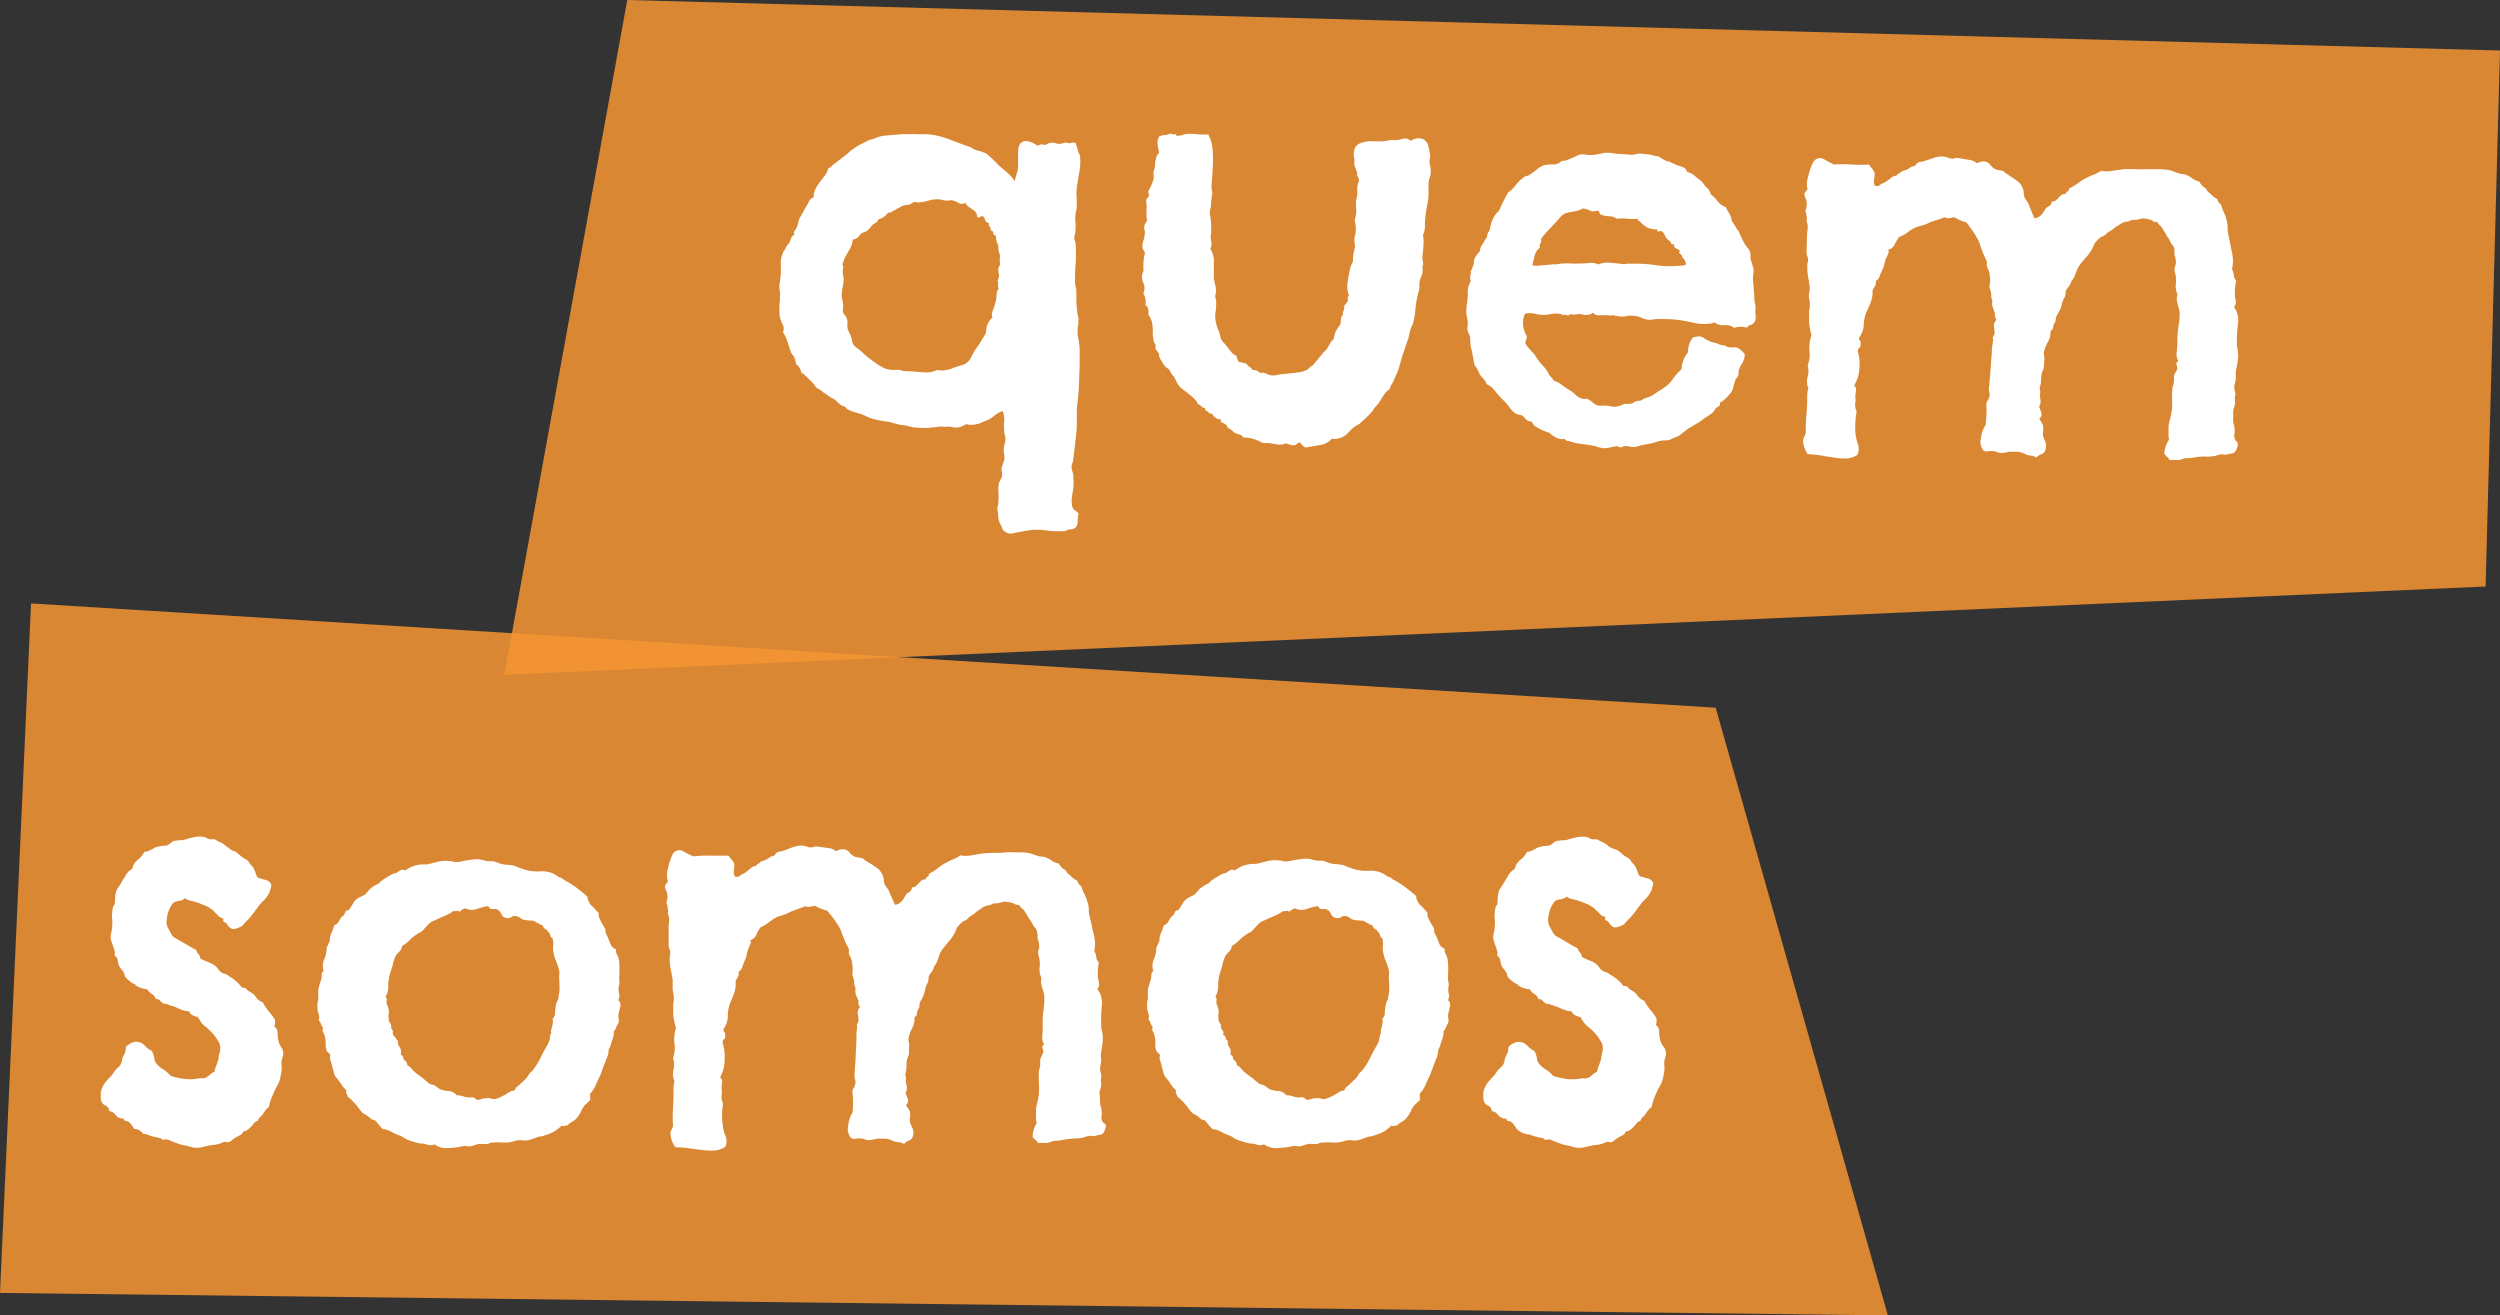 <svg xmlns="http://www.w3.org/2000/svg" viewBox="0 0 376.18 197.93"><rect x="0" y="0" width="376.18" height="197.93" fill="#333333" stroke="none"/><defs><style>.cls-1{fill:#f79533;opacity:0.85;}.cls-2{fill:#fff;}</style></defs><title>quem_somos3</title><g id="Layer_2" data-name="Layer 2"><g id="Layer_1_copy" data-name="Layer 1 copy"><polygon class="cls-1" points="94.39 0 75.89 101.54 374.01 88.25 376.18 7.6 94.39 0"/><polygon class="cls-1" points="4.67 90.8 258.16 106.49 284.07 197.93 0 194.55 4.67 90.8"/><path class="cls-2" d="M162.31,77.3a3.09,3.09,0,0,0-.14,1.12,1.34,1.34,0,0,1-.37,1,1.46,1.46,0,0,1-.76.24,1,1,0,0,0-.68.24,13.57,13.57,0,0,1-2.82-.07,9.53,9.53,0,0,0-2.44-.07l-.83.13a8.54,8.54,0,0,0-1,.2,7.1,7.1,0,0,0-.87.16,1.45,1.45,0,0,1-.87-.06c-.44-.26-.68-.47-.7-.62a1.3,1.3,0,0,0-.17-.46,2.9,2.9,0,0,1-.42-1.06,4.47,4.47,0,0,1-.06-.75c0-.21-.08-.41-.1-.61a1.08,1.08,0,0,1,.06-.52,8.22,8.22,0,0,0,.12-1.84,5.11,5.11,0,0,1,0-1.24,1.66,1.66,0,0,1,.17-.68c.11-.19.21-.42.32-.66a1.76,1.76,0,0,0,0-.79,1.25,1.25,0,0,1,.05-.79,3.7,3.7,0,0,1,.21-.64,1.63,1.63,0,0,0,.13-.63,4.52,4.52,0,0,0-.12-1,4.3,4.3,0,0,1,.13-1,3.51,3.51,0,0,0,.14-.9c0-.25-.09-.48-.13-.68a2.82,2.82,0,0,1-.06-.68,7.61,7.61,0,0,1,0-1.35,3.36,3.36,0,0,0-.22-1.43,3.11,3.11,0,0,0-1.19.64,5,5,0,0,1-1.26.79,2,2,0,0,0-.49.18,6.1,6.1,0,0,1-.57.25,5.93,5.93,0,0,1-.95.2,2.37,2.37,0,0,1-1-.11c-.2.1-.4.19-.57.29a2.26,2.26,0,0,1-1.48.19c-.29-.06-.49-.09-.59-.1a5.63,5.63,0,0,1-1,0,2.09,2.09,0,0,0-.38,0,7.82,7.82,0,0,1-1,.12,1.13,1.13,0,0,0-.46.06,14.72,14.72,0,0,1-1.69,0,6,6,0,0,1-1.91-.35,6.49,6.49,0,0,1-1.24-.18c-.47-.12-.88-.23-1.23-.34l-1.23-.18a10.61,10.61,0,0,1-1.16-.26,6.17,6.17,0,0,1-1.12-.41c-.2-.1-.42-.21-.67-.31l-1.27-.38a4.15,4.15,0,0,1-1-.44,1,1,0,0,0-.55-.43.67.67,0,0,1-.41-.2,3.69,3.69,0,0,1-.55-.5,2,2,0,0,0-.78-.51c-.24-.16-.45-.3-.62-.43a4,4,0,0,0-.56-.35,2.81,2.81,0,0,0-.74-.55.91.91,0,0,1-.37-.24l-.5-.65a5.45,5.45,0,0,0-.59-.58c-.25-.26-.45-.46-.62-.62a3.52,3.52,0,0,0-.56-.39,2,2,0,0,0-.79-1.3,3.44,3.44,0,0,0-.34-1.17A3.3,3.3,0,0,1,119,53c-.23-.76-.43-1.36-.59-1.82a5.35,5.35,0,0,0-.61-1.22,1.19,1.19,0,0,0,0-1.09,3.64,3.64,0,0,1-.42-1.1,2,2,0,0,1-.1-.61c0-.3,0-.61,0-.94s0-.62.06-.9,0-.49,0-.64a1.6,1.6,0,0,0,0-.83,3.32,3.32,0,0,1,0-1.35,15.24,15.24,0,0,0,.16-1.65c0-.4,0-.78,0-1.13a3.13,3.13,0,0,1,.06-.9,4.4,4.4,0,0,1,.25-.75,1.5,1.5,0,0,1,.31-.51,1.81,1.81,0,0,1,.36-.67.52.52,0,0,0,.19-.22,3.05,3.05,0,0,0,.36-.78.79.79,0,0,1,.51-.55.51.51,0,0,1,0-.57,3.43,3.43,0,0,0,.35-.55,6.3,6.3,0,0,0,.25-.86,2.62,2.62,0,0,1,.32-.78,9.23,9.23,0,0,0,.52-.93,3.72,3.72,0,0,1,.27-.48,8.06,8.06,0,0,0,.48-.85,1.13,1.13,0,0,1,.69-.62,3,3,0,0,1,.34-1.38,9.76,9.76,0,0,1,.67-1c.23-.32.47-.63.7-.92a2.93,2.93,0,0,0,.52-1.11.88.88,0,0,0,.49-.29,1.88,1.88,0,0,1,.43-.37l1.3-1a9.18,9.18,0,0,0,1-.83A8.81,8.81,0,0,1,129,22a13.32,13.32,0,0,1,1.37-.71,2.86,2.86,0,0,1,.76-.32,1.6,1.6,0,0,0,.38-.1,5,5,0,0,1,1.59-.45l1.51-.15c.4,0,.78-.06,1.13-.08s.7,0,1.05,0a9.4,9.4,0,0,1,1.17,0l1,0a10.81,10.81,0,0,1,3.77.74c1.17.45,2.3.87,3.39,1.25a3.11,3.11,0,0,0,1.12.52,2,2,0,0,1,.67.21,1.1,1.1,0,0,1,.33.12,1.18,1.18,0,0,1,.41.28c.25.2.5.43.77.69s.53.52.77.78c.39.36.82.73,1.29,1.12a6.45,6.45,0,0,1,1.2,1.35c.11-.45.22-.85.33-1.19a3.56,3.56,0,0,0,.18-.9c0-.25,0-.54,0-.87s0-.66,0-1a7.12,7.12,0,0,1,.07-1.09c0-.08.09-.24.2-.49a1.08,1.08,0,0,1,1.18-.45,3,3,0,0,1,1.45.68c.41-.19.67-.26.79-.21a1.33,1.33,0,0,0,.34.09,6.1,6.1,0,0,0,.57-.25.91.91,0,0,1,.49-.1,1.9,1.9,0,0,1,.6.09,1.8,1.8,0,0,0,.45.09,1.53,1.53,0,0,0,.61-.1,1.44,1.44,0,0,1,.6-.1.67.67,0,0,0,.6.06,1.47,1.47,0,0,1,.75,0c0,.2.09.38.14.53s.09.3.14.46a1.69,1.69,0,0,0,.17.56,2.65,2.65,0,0,1,.18.42,8.67,8.67,0,0,1-.1,2.37c-.15.82-.29,1.66-.41,2.51a6.92,6.92,0,0,0,0,1.43,13.28,13.28,0,0,1,0,1.43,2.52,2.52,0,0,1-.09.56,1.69,1.69,0,0,0-.09.56,4.33,4.33,0,0,0,0,1.13,8.24,8.24,0,0,1,0,1.13,3.93,3.93,0,0,1-.09.71,2.14,2.14,0,0,0-.09.49.92.92,0,0,0,.1.45,1.44,1.44,0,0,1,.1.6,18.2,18.2,0,0,1,0,2.86c-.07.95-.1,1.93-.08,2.93,0,.26.09.5.14.72a3.4,3.4,0,0,1,.05.72,7.74,7.74,0,0,1,0,1.09,7.62,7.62,0,0,0,.11,1.4,2.45,2.45,0,0,0,.06.6c0,.2.09.4.13.6s0,.33,0,.53a4.23,4.23,0,0,1,0,.45,5,5,0,0,0-.11,1.43c0,.3.08.58.13.83a12.52,12.52,0,0,1,.18,1.55c0,.58,0,1.14,0,1.69,0,.85-.05,1.86-.08,3s-.11,2.25-.24,3.3a9.73,9.73,0,0,0-.11,1.2c0,.4,0,.85,0,1.35a18.13,18.13,0,0,1-.15,2.78c-.13,1.1-.25,2.15-.38,3.15a1.73,1.73,0,0,1-.13.64,1.48,1.48,0,0,0-.13.56,2.39,2.39,0,0,0,.13.72,2.3,2.3,0,0,1,.13.87,8.37,8.37,0,0,1-.1,2.33,5.57,5.57,0,0,0-.09,1.95,1.37,1.37,0,0,0,.36.65C161.87,76.85,162.07,77,162.31,77.3ZM150.54,39.74a1.4,1.4,0,0,1-.1-.71,2.18,2.18,0,0,0,0-.72,3,3,0,0,1-.21-.87c0-.17,0-.34,0-.49a2.76,2.76,0,0,1-.35-1.06,1.08,1.08,0,0,0-.06-.45c-.25-.06-.37-.19-.37-.39s-.12-.33-.36-.38a.81.81,0,0,0-.18-.57.59.59,0,0,1-.09-.57.54.54,0,0,1-.56-.35,2.17,2.17,0,0,0-.25-.57c-.25-.11-.41-.12-.49,0s-.24.12-.49.06a1.08,1.08,0,0,0-.2-.72,2.29,2.29,0,0,0-.52-.46l-.59-.39a1.13,1.13,0,0,1-.43-.58,1.06,1.06,0,0,1-1.09,0,2.66,2.66,0,0,0-1.08-.4,3,3,0,0,1-1.21,0,2.62,2.62,0,0,0-.67-.13,4.85,4.85,0,0,0-1.51.19,7.19,7.19,0,0,1-1.29.26,1,1,0,0,1-.49,0,2.8,2.8,0,0,0-.48-.05,1.62,1.62,0,0,1-.8.43c-.28,0-.62.1-1,.19a1.21,1.21,0,0,1-.42.26,1.42,1.42,0,0,0-.42.25,4,4,0,0,0-.57.32,1,1,0,0,1-.64.17,2.49,2.49,0,0,1-1.46,1,.71.71,0,0,1-.39.52,2.54,2.54,0,0,0-.54.36c-.15.2-.3.37-.42.52a3.81,3.81,0,0,1-.5.44,1.54,1.54,0,0,0-1,.61,1.56,1.56,0,0,1-1,.61,3.44,3.44,0,0,1-.45,1.42c-.24.4-.46.79-.67,1.18s-.29.76-.37.94a.42.42,0,0,0,.1.49,2.8,2.8,0,0,0-.1,1c0,.25.09.53.13.83a5.93,5.93,0,0,1-.15,1.24,6.24,6.24,0,0,0-.14,1.16,2,2,0,0,0,.06.6c0,.2.09.43.13.68a2.5,2.5,0,0,1,0,.72,1.71,1.71,0,0,0,0,.64.94.94,0,0,0,.21.38,2,2,0,0,1,.29.38,2.12,2.12,0,0,1,.17,1,2.17,2.17,0,0,0,.08.91l.18.38.18.38a7.71,7.71,0,0,1,.24.84,2.16,2.16,0,0,0,.25.68,5,5,0,0,0,.55.47,5.08,5.08,0,0,1,.55.46l.84.74c.27.23.56.45.85.66s.64.47.89.63.56.34,1,.55a3.06,3.06,0,0,0,1.08.22c.28,0,.67,0,1.17,0a3.24,3.24,0,0,0,1.09.22,3.78,3.78,0,0,1,.56,0c.7.06,1.38.12,2,.16a4,4,0,0,0,2-.36,3.07,3.07,0,0,0,1.36,0,3.51,3.51,0,0,0,1.13-.35c.26-.09.6-.19,1-.31a2.37,2.37,0,0,0,.8-.31A2.24,2.24,0,0,0,146,54l.43-.82a7.28,7.28,0,0,1,.64-1,7.77,7.77,0,0,0,.46-.67,7.8,7.8,0,0,1,.48-.81,3.89,3.89,0,0,0,.23-.37,1.86,1.86,0,0,0,.17-.75,2.26,2.26,0,0,1,.17-.75c.16-.29.29-.53.4-.7a.71.71,0,0,1,.38-.33,1.2,1.2,0,0,1,0-1,8.45,8.45,0,0,0,.41-1.23,4.89,4.89,0,0,0,.18-1.16,1.77,1.77,0,0,1,.33-1,.9.9,0,0,1-.1-.61.87.87,0,0,0-.09-.6,1.36,1.36,0,0,0,.18-1.12A1.58,1.58,0,0,1,150.54,39.74Z"/><path class="cls-2" d="M215.3,25.85a2.77,2.77,0,0,1-.17.86,3.18,3.18,0,0,0-.18.93c0,.25,0,.53,0,.83a7.8,7.8,0,0,1,0,.83,7.89,7.89,0,0,1-.19,1.5c-.11.55-.2,1.15-.27,1.79a10,10,0,0,0-.08,1.39,3.22,3.22,0,0,1-.29,1.39,5.37,5.37,0,0,1,.07,1.43c0,.55-.1,1.17-.16,1.88a1.72,1.72,0,0,0,.06.56,2.62,2.62,0,0,1,.06.57,1.08,1.08,0,0,0-.1.63.37.37,0,0,1,0,.34,1.8,1.8,0,0,1-.17.79,3.3,3.3,0,0,0-.24.71,1.52,1.52,0,0,0-.06.6q0,.3,0,.6c-.06.2-.12.4-.17.6s-.11.42-.17.67c-.12.6-.21,1.25-.28,2a14.43,14.43,0,0,1-.35,2,4.17,4.17,0,0,0-.49,1.26,8,8,0,0,1-.25,1.05c-.11.3-.21.57-.29.82l-.29.89c-.1.25-.24.66-.41,1.23s-.3,1.06-.41,1.46c-.06.15-.11.3-.16.45s-.14.32-.24.52-.2.47-.28.67-.18.39-.28.59a1.54,1.54,0,0,0-.32.59.32.32,0,0,1-.08.23,3.79,3.79,0,0,1-.46.4c-.06,0-.11.08-.16.18a6.34,6.34,0,0,0-.59.85,8.58,8.58,0,0,1-.66,1,2.25,2.25,0,0,0-.63.81,10.62,10.62,0,0,1-.77.84,8.82,8.82,0,0,1-.93.84,1.66,1.66,0,0,1-.57.48,5.88,5.88,0,0,0-.65.39c-.42.39-.73.7-.93.92a2,2,0,0,1-.62.47,2.82,2.82,0,0,1-1.74.33,2.78,2.78,0,0,1-1.71.93l-2.23.39a1.73,1.73,0,0,1-.81-.77.8.8,0,0,0-.53.25.64.64,0,0,1-.53.17,1.69,1.69,0,0,1-.64-.13,1.48,1.48,0,0,0-.56-.13,1.81,1.81,0,0,1-1,.17,13.63,13.63,0,0,1-1.35-.23l-.71,0a1.3,1.3,0,0,1-.64-.17,5.44,5.44,0,0,0-2.61-.67,1,1,0,0,0-.63-.47,2.11,2.11,0,0,1-.78-.32,4.13,4.13,0,0,0-.81-.62c-.2-.11-.27-.24-.22-.38a3.12,3.12,0,0,0-.78-.48c-.17,0-.2-.2-.1-.45a1.87,1.87,0,0,1-.48-.05,3,3,0,0,1-.48-.28.92.92,0,0,1-.33-.38c-.07-.15-.24-.21-.49-.17a.65.65,0,0,0-.4-.38c-.18-.06-.26-.21-.25-.46a.72.72,0,0,1-.56-.24.89.89,0,0,0-.48-.32,3.16,3.16,0,0,0-.84-1.07q-.54-.47-1.14-.93l-.48-.36a1.75,1.75,0,0,1-.4-.42,2.48,2.48,0,0,1-.4-.61,7,7,0,0,0-.39-.77,4.22,4.22,0,0,1-.58-.8,1.05,1.05,0,0,0-.21-.35,2.34,2.34,0,0,1-.67-.54.7.7,0,0,0-.14-.23c-.1-.15-.23-.37-.4-.65a1.55,1.55,0,0,1-.24-.87,3.44,3.44,0,0,0-.29-.42l-.29-.42a.57.57,0,0,0,0-.61,1.26,1.26,0,0,1-.24-.61,5.49,5.49,0,0,1-.12-1.32,6,6,0,0,0-.11-1.31,3.38,3.38,0,0,0-.57-1.22,1.69,1.69,0,0,0-.09-1.06,4.75,4.75,0,0,0-.33-.38,2.56,2.56,0,0,0-.32-1.74,1.93,1.93,0,0,0,0-1.58,2,2,0,0,1-.11-1.51.85.85,0,0,0,.13-.52,4.37,4.37,0,0,1,0-.68,5,5,0,0,1,.19-1.58.52.52,0,0,0-.1-.49,1.58,1.58,0,0,1-.24-.57,2.09,2.09,0,0,1,.14-1,4.44,4.44,0,0,0,.22-1.16,1.7,1.7,0,0,0-.07-.53.7.7,0,0,1,0-.45.73.73,0,0,1,.16-.48,1.69,1.69,0,0,0,.24-.41,6.37,6.37,0,0,1-.07-1.55,6.89,6.89,0,0,0-.08-1.54c.37-.44.51-.73.44-.85a1,1,0,0,1-.1-.49,6.58,6.58,0,0,0,.8-1.86,3.54,3.54,0,0,0,0-.57,1.14,1.14,0,0,1,0-.49,3.46,3.46,0,0,0,.22-1.16,1.56,1.56,0,0,1,.13-.71,1.67,1.67,0,0,1,.48-1,11,11,0,0,1-.23-1.17,2,2,0,0,1,.22-1.24,2.09,2.09,0,0,1,.87-.24,1.77,1.77,0,0,0,.87-.24.62.62,0,0,0,.53.13c.25,0,.37.07.37.27a7,7,0,0,0,1.13-.23,1.81,1.81,0,0,1,.61-.1c.55,0,1.07,0,1.57.08a8.53,8.53,0,0,0,1.43,0,5.86,5.86,0,0,1,.53,1.3,8.58,8.58,0,0,1,.16,1.2,18,18,0,0,1,0,2.56c-.05.9-.11,1.83-.19,2.78a2.62,2.62,0,0,0,.06.57,1.69,1.69,0,0,1,.06.56c-.06.3-.1.6-.13.9a9.6,9.6,0,0,0-.07,1,4.51,4.51,0,0,0-.18,1,10.88,10.88,0,0,1,.22,1.89c0,.55,0,.93,0,1.13a2.08,2.08,0,0,0,0,1.16,1.5,1.5,0,0,1-.14,1.16,3.3,3.3,0,0,1,.54,2c0,.75,0,1.55,0,2.4a8.36,8.36,0,0,0,.2,1,4.13,4.13,0,0,1,.12,1.17,1.61,1.61,0,0,0-.06.9,1.68,1.68,0,0,1,.1.53q0,.82-.12,1.65a4,4,0,0,0,.11,1.59,4.5,4.5,0,0,0,.17.6,4.6,4.6,0,0,0,.25.61,4.5,4.5,0,0,1,.2.76,1,1,0,0,0,.21.53,3.3,3.3,0,0,0,.29.39l.29.3c.39.52.7.9.91,1.16a1.81,1.81,0,0,0,.78.54.93.93,0,0,0,.1.5,2.2,2.2,0,0,1,.18.41,2.52,2.52,0,0,1,.56.09,4.63,4.63,0,0,0,.63.17,1,1,0,0,0,.44.47,1,1,0,0,1,.44.46,1.6,1.6,0,0,1,1.19.48,1.15,1.15,0,0,1,.9.1,2.47,2.47,0,0,0,1.12.26,2.44,2.44,0,0,0,.61-.1,1.89,1.89,0,0,1,.6-.09c.8-.08,1.56-.16,2.26-.25a4.25,4.25,0,0,0,1.67-.48,2.44,2.44,0,0,1,.5-.47,1.52,1.52,0,0,0,.35-.26l.82-1,.66-.81a3.29,3.29,0,0,0,.7-.8c.1-.2.22-.41.35-.63a1.71,1.71,0,0,1,.51-.56,3.29,3.29,0,0,1,.37-1.3,8.73,8.73,0,0,1,.67-1,5.17,5.17,0,0,1,.06-.82.82.82,0,0,1,.35-.6.5.5,0,0,1,0-.52.94.94,0,0,0,.1-.68.93.93,0,0,1,.23-.37,1.67,1.67,0,0,0,.32-.44.66.66,0,0,0,0-.41.4.4,0,0,1,.2-.41,3.88,3.88,0,0,1-.21-2,20.84,20.84,0,0,1,.4-2.17,2.51,2.51,0,0,1,.24-.64,1.11,1.11,0,0,0,.17-.56,5.44,5.44,0,0,1,.11-1.16c.05-.22.11-.44.16-.63a2.9,2.9,0,0,0,0-.68,2.43,2.43,0,0,1-.06-.68,1.55,1.55,0,0,1,.09-.49,2.43,2.43,0,0,0,.09-.56A4.36,4.36,0,0,0,204,34c-.05-.25-.09-.5-.14-.75a2.13,2.13,0,0,1,.1-.57,2.64,2.64,0,0,0,.09-.63,2.31,2.31,0,0,0,0-.79,5,5,0,0,1,0-.87,1.69,1.69,0,0,1,.09-.56,2.73,2.73,0,0,0,.09-.64,4.27,4.27,0,0,0,0-.49,2.8,2.8,0,0,1,0-.49,2,2,0,0,1,.17-.74,1,1,0,0,0,0-.76c-.19-.25-.26-.43-.21-.53a.32.32,0,0,0,0-.3,2.88,2.88,0,0,1-.21-.53c-.05-.15-.1-.28-.14-.38a1.14,1.14,0,0,1-.07-.3,2.34,2.34,0,0,0,0-.87,2.18,2.18,0,0,1-.06-.49,3,3,0,0,1,.1-.86,3.42,3.42,0,0,1,.16-.33,1.58,1.58,0,0,1,.84-.62,5.24,5.24,0,0,1,1.14-.23,8.89,8.89,0,0,1,1.28,0,10.54,10.54,0,0,0,1.28-.05,3.77,3.77,0,0,1,1.17-.15,1.45,1.45,0,0,0,.56,0,9,9,0,0,0,.95-.2,1.16,1.16,0,0,1,1.08.33,2,2,0,0,1,1.33-.38,1.34,1.34,0,0,1,1.07.59,1.24,1.24,0,0,1,.25.53,7.26,7.26,0,0,0,.17.76c0,.25.07.44.1.57a2.64,2.64,0,0,1-.06.71,1.89,1.89,0,0,0,.05.9A3.61,3.61,0,0,1,215.3,25.85Z"/><path class="cls-2" d="M264.18,46.2a5.93,5.93,0,0,0,0,1.42,1.37,1.37,0,0,1-.17.83,1,1,0,0,1-.58.43,1,1,0,0,0-.58.44,2.38,2.38,0,0,0-1-.14,3.3,3.3,0,0,0-.91.16,1.94,1.94,0,0,0-1.45-.41,2.21,2.21,0,0,1-1.53-.42,1.9,1.9,0,0,1-.84.2,6.44,6.44,0,0,1-2.21-.13c-.78-.17-1.56-.32-2.36-.44a15.84,15.84,0,0,0-1.73-.12L249.23,48a6,6,0,0,1-1.2.12,3.75,3.75,0,0,1-1.09-.33,2.52,2.52,0,0,0-1.08-.25,2.29,2.29,0,0,0-.94,0,3.88,3.88,0,0,1-.94.09,6.26,6.26,0,0,1-1.2-.19,3.42,3.42,0,0,1-.83,0,2,2,0,0,0-.37,0,6.84,6.84,0,0,0-1,0,.89.89,0,0,1-.85-.4,2.08,2.08,0,0,1-.54.29,3.39,3.39,0,0,1-.83.05l-.56-.13a2.21,2.21,0,0,0-.33,0,1.81,1.81,0,0,1-.87.06.66.66,0,0,0-.65.21.6.6,0,0,0-.52-.13.63.63,0,0,1-.52-.13,4.07,4.07,0,0,0-1.58,0,4.89,4.89,0,0,1-1.28.11,4.46,4.46,0,0,1-1.16-.18,3.18,3.18,0,0,0-1.39,0,2.7,2.7,0,0,0-.31,1.68,3.18,3.18,0,0,0,.52,1.63,1,1,0,0,1-.06.6,1.41,1.41,0,0,0-.13.6,8.61,8.61,0,0,0,1,1.23,3.43,3.43,0,0,1,.61.77,6,6,0,0,0,.88,1.15,8,8,0,0,1,.94,1.23,1.48,1.48,0,0,0,.4.61,2.4,2.4,0,0,1,.47.62,3,3,0,0,1,1,.47c.27.21.61.45,1,.71a5.27,5.27,0,0,1,1.14.82,2.85,2.85,0,0,0,.85.59,1.3,1.3,0,0,0,.6.13.87.87,0,0,1,.45,0,3.14,3.14,0,0,1,.81.55,2,2,0,0,0,1,.48,6.63,6.63,0,0,1,1.2,0,4.11,4.11,0,0,1,.68.13,2.88,2.88,0,0,0,1.81-.41l.6,0a4.24,4.24,0,0,0,.61-.06,2.11,2.11,0,0,1,1-.42,1,1,0,0,0,.57-.14,1,1,0,0,1,.42-.25,1.13,1.13,0,0,0,.34-.1,2.94,2.94,0,0,0,.8-.36c.23-.14.47-.31.73-.5a6.87,6.87,0,0,0,1-.65A4.41,4.41,0,0,0,251.74,57,7.44,7.44,0,0,1,253,55.6a5.55,5.55,0,0,1,.34-1.5A5.11,5.11,0,0,1,254,53a3.78,3.78,0,0,1,.22-1.31,4.43,4.43,0,0,1,.52-.92l.68-.14a1.42,1.42,0,0,1,.75.1l.4.27a4.77,4.77,0,0,0,.56.28,1.12,1.12,0,0,0,.48.2,6.44,6.44,0,0,1,.79.21,2.4,2.4,0,0,0,.74.25,1.42,1.42,0,0,1,.45.08,1.79,1.79,0,0,0,1.08.26,1.64,1.64,0,0,1,.87.1,3.37,3.37,0,0,1,1,.93,2.88,2.88,0,0,1-.57,1.64,2.67,2.67,0,0,0-.37,1,1.3,1.3,0,0,1-.05.56.87.87,0,0,1-.23.37.88.88,0,0,0-.24.45,6.3,6.3,0,0,0-.25.86,3.23,3.23,0,0,1-.33.85c-.41.49-.73.85-1,1.07a2.38,2.38,0,0,1-.73.47.41.41,0,0,1-.17.56,3.86,3.86,0,0,0-.46.32,1.91,1.91,0,0,1-.66.81c-.28.2-.6.41-1,.65a8.36,8.36,0,0,1-1.26.87L254,64.5c-.56.44-.95.74-1.15.91a2.15,2.15,0,0,1-.77.39,6.1,6.1,0,0,0-.57.25.75.75,0,0,1-.26.11,2.26,2.26,0,0,1-.83.12,3.13,3.13,0,0,0-.91.13,9.76,9.76,0,0,1-1.44.38c-.4.06-.81.14-1.21.23a4.93,4.93,0,0,1-.68.2,2.51,2.51,0,0,1-.9,0,1.6,1.6,0,0,0-1.13,0,.61.61,0,0,1-.75-.09c-.56.08-1,.17-1.4.26a2.4,2.4,0,0,1-1,0,1.2,1.2,0,0,1-.45-.09l-.44-.16c-.95-.18-1.72-.3-2.29-.36a6.5,6.5,0,0,1-1.53-.35,1.42,1.42,0,0,0-.45-.08.45.45,0,0,1-.37-.31,2,2,0,0,1-1.38-.23,4.19,4.19,0,0,1-1-.74.91.91,0,0,1-.41-.09l-.41-.16c-.35-.16-.69-.33-1-.52a1.77,1.77,0,0,1-.8-.88,1.07,1.07,0,0,1-.86-.33,5.14,5.14,0,0,0-.62-.61,2,2,0,0,1-1.08-.37,3.09,3.09,0,0,1-.77-.81,8.87,8.87,0,0,0-1.1-1.24,18.74,18.74,0,0,1-1.24-1.42,2.41,2.41,0,0,0-1.1-.82,2,2,0,0,0-.43-.76,8.67,8.67,0,0,1-.59-.7,9.21,9.21,0,0,0-.5-1,2,2,0,0,0-.29-.38c-.09-.41-.16-.8-.23-1.17s-.14-.77-.23-1.18a4.69,4.69,0,0,1-.19-1.21,4.74,4.74,0,0,0-.06-.75c0-.15-.1-.3-.17-.46a2.82,2.82,0,0,1-.18-.45,2.69,2.69,0,0,1,0-.75,3.32,3.32,0,0,0,0-.83c-.05-.25-.09-.49-.13-.72a2.8,2.8,0,0,1-.06-.72,8.19,8.19,0,0,1,.1-1.08,8.92,8.92,0,0,0,.11-1.17,3.91,3.91,0,0,0,0-.41,3.49,3.49,0,0,1,0-.42A3.88,3.88,0,0,1,221,43a3.4,3.4,0,0,0,.29-.78,1.87,1.87,0,0,1,0-1q.12-.3,0-.45a1,1,0,0,0,.24-.41,2.51,2.51,0,0,1,.16-.41,1.94,1.94,0,0,0,.09-.52,1.66,1.66,0,0,1,.17-.67,7.81,7.81,0,0,1,.5-.71l.2-.18a3.31,3.31,0,0,1,.17-.71,1,1,0,0,1,.23-.33c.27-.49.44-.79.51-.89a2.17,2.17,0,0,0,.2-.29,1.9,1.9,0,0,1,.17-.68.89.89,0,0,0,.16-.22,5.82,5.82,0,0,0,.21-.78,2.93,2.93,0,0,1,.2-.71,7.24,7.24,0,0,1,.4-.78,2.43,2.43,0,0,1,.62-.7c.27-.59.51-1.1.72-1.52s.42-.83.63-1.23a5.55,5.55,0,0,0,1.2-1.17,6.06,6.06,0,0,1,1.2-1.17.8.8,0,0,1,.34-.18,2.26,2.26,0,0,0,.5-.17c.56-.39,1-.69,1.22-.91a3.19,3.19,0,0,1,.92-.54,5.62,5.62,0,0,1,1.4-.15,1.59,1.59,0,0,0,1.33-.53,2.2,2.2,0,0,0,.9-.16c.31-.12.61-.25.92-.39l.68-.32a2,2,0,0,1,1.06-.08,4.35,4.35,0,0,0,1,.06,6.08,6.08,0,0,0,1.1-.16l.68-.13a4.36,4.36,0,0,1,.83-.05,16.23,16.23,0,0,0,1.76.2c.42,0,.91.05,1.46.11a2.74,2.74,0,0,0,.79-.09,3.14,3.14,0,0,1,.87-.09,3.07,3.07,0,0,0,.71.09,3.77,3.77,0,0,1,.72.1,4.83,4.83,0,0,0,.63.17h.19a1.66,1.66,0,0,1,.63.28,3.08,3.08,0,0,0,.63.36.59.59,0,0,0,.41.16.55.55,0,0,1,.41.16,5.22,5.22,0,0,1,.89.4l1,.33a.92.92,0,0,1,.58.69,3.07,3.07,0,0,1,1.23.64,5.1,5.1,0,0,0,.77.62,2.69,2.69,0,0,1,.58.65,2.58,2.58,0,0,0,.66.66,1.49,1.49,0,0,0,.18.38,1.46,1.46,0,0,1,.18.46,4.22,4.22,0,0,1,1,1,2.73,2.73,0,0,0,1.26.9,4,4,0,0,0,.5.92,2.08,2.08,0,0,1,.35,1.06c.09.16.2.32.32.5s.26.4.4.65a2.19,2.19,0,0,0,.25.38,1.4,1.4,0,0,1,.25.46,15.86,15.86,0,0,0,.79,1.6,3.7,3.7,0,0,0,.4.54,2.13,2.13,0,0,1,.39.69,2,2,0,0,1,.06.6,2.45,2.45,0,0,0,.06.6c.09.26.16.47.21.65a1.86,1.86,0,0,0,.14.42,3,3,0,0,1,0,1.16,4.56,4.56,0,0,0,0,1.17c0,.3.07.62.09.94a9.15,9.15,0,0,0,.08.94,5.46,5.46,0,0,0,.05,1Zm-10.59-6.31c.1-.09.12-.27,0-.52a.84.84,0,0,0-.4-.54.93.93,0,0,0-.39-.65c-.18-.08-.19-.22,0-.41a1.75,1.75,0,0,0-.59-.4.48.48,0,0,1-.29-.61c-.25.05-.41,0-.48-.2a.68.68,0,0,0-.25-.34,1.8,1.8,0,0,1-.66-.77,1.39,1.39,0,0,0-.43-.62.5.5,0,0,0-.49,0c-.18.07-.26,0-.26-.34a2.68,2.68,0,0,1-1.83-.47,12.54,12.54,0,0,1-1.21-1.12,4.94,4.94,0,0,1-1.5,0,8.48,8.48,0,0,0-1.58,0,1.82,1.82,0,0,0-1.08-.36,3.17,3.17,0,0,1-1.16-.22.4.4,0,0,1-.33-.35c0-.18-.16-.27-.41-.28a1.15,1.15,0,0,1-1,0,3.78,3.78,0,0,0-1.08-.33,3.42,3.42,0,0,1-1.3.45,8.52,8.52,0,0,0-1.36.3,2.34,2.34,0,0,0-.84.7c-.31.36-.55.62-.7.77l-1.09,1.17c-.36.39-.69.78-1,1.18a1.05,1.05,0,0,1-.09.71.84.84,0,0,0-.09.64,1.89,1.89,0,0,0-.75,1.14c-.14.52-.27,1-.38,1.53a5.15,5.15,0,0,0,1.2,0l1.44-.12a1.88,1.88,0,0,1,.49-.06h.49a8.76,8.76,0,0,1,2-.13,9.37,9.37,0,0,0,1.5,0,8.94,8.94,0,0,0,1.47-.07,2.16,2.16,0,0,1,1.31.22,4.1,4.1,0,0,1,1.92-.25c.73.07,1.32.14,1.77.2a1.81,1.81,0,0,0,.68-.05.09.09,0,0,1,.15,0,23,23,0,0,1,4.31.23A15,15,0,0,0,253.59,39.89Z"/><path class="cls-2" d="M336.73,67a4.22,4.22,0,0,1-.28.79,1.85,1.85,0,0,1-.2.26,1,1,0,0,1-.53.21,1.71,1.71,0,0,0-.61.13.9.9,0,0,1-.49,0,1.54,1.54,0,0,0-.56,0,4.63,4.63,0,0,0-.61.17,1.8,1.8,0,0,1-.6.1,3.89,3.89,0,0,1-.76.05,4.8,4.8,0,0,0-.82,0c-.41,0-.82.09-1.25.16a7.21,7.21,0,0,1-1.32.07,2.35,2.35,0,0,1-1,.28l-1.24,0a1.41,1.41,0,0,0-.4-.5,1.28,1.28,0,0,1-.4-.49,4.14,4.14,0,0,1,.73-2.09,2,2,0,0,1-.09-.72,1,1,0,0,0,0-.26q0-.37,0-.9a3.86,3.86,0,0,1,.18-1,9.3,9.3,0,0,0,.37-2.74,17,17,0,0,1,.06-2.29,3,3,0,0,0,.22-1.08,4,4,0,0,1,0-.57,2,2,0,0,1,.24-.56,3.57,3.57,0,0,0,.24-.48,2.07,2.07,0,0,0-.1-.68c-.07-.2,0-.37.28-.52a1.93,1.93,0,0,1-.27-1.28,10.24,10.24,0,0,0,.11-1.35,2.36,2.36,0,0,0,0-.46,2.86,2.86,0,0,1,0-.37,13.29,13.29,0,0,1,.21-2,9.63,9.63,0,0,0,.13-2,6.74,6.74,0,0,0-.21-.83,5.93,5.93,0,0,1-.2-.91.56.56,0,0,1,0-.37,3.71,3.71,0,0,0,.06-.53l-.14-.42a1.07,1.07,0,0,1-.07-.41,2.34,2.34,0,0,1,0-.79,2.12,2.12,0,0,0,0-.79,2.07,2.07,0,0,0-.1-.68,1.8,1.8,0,0,1-.1-.6,1.91,1.91,0,0,1,.13-.64.82.82,0,0,0,.06-.56,2.09,2.09,0,0,0-.06-.53c0-.15-.1-.31-.14-.46a4.31,4.31,0,0,0-.05-1.05,1,1,0,0,0-.25-.42,1.87,1.87,0,0,1-.32-.5,3.11,3.11,0,0,0-.51-.84,4.84,4.84,0,0,0-.36-.65c-.14-.23-.29-.47-.43-.73a3.44,3.44,0,0,1-.55-.54.5.5,0,0,1-.11-.23c-.35,0-.55,0-.59-.09a.91.91,0,0,0-.23-.15,3.45,3.45,0,0,0-1-.26,1.1,1.1,0,0,0-.57,0,3.65,3.65,0,0,1-.56.13,2.14,2.14,0,0,1-.61.06,1.28,1.28,0,0,0-.45.06,1.16,1.16,0,0,1-.61.21.89.89,0,0,0-.38.07,2.6,2.6,0,0,0-.68.36c-.21.14-.44.29-.69.43a3.62,3.62,0,0,1-.62.47c-.2.12-.4.25-.61.4a1.54,1.54,0,0,1-.61.47,1.23,1.23,0,0,0-.46.25,5.8,5.8,0,0,0-.77.81,6.33,6.33,0,0,1-1,1.78c-.36.39-.7.78-1,1.17a4.1,4.1,0,0,0-.63,1c-.11.3-.22.57-.32.82a2.61,2.61,0,0,1-.4.74.54.54,0,0,0-.16.22,2.17,2.17,0,0,1-.39.78,2.51,2.51,0,0,0-.39.55,1.44,1.44,0,0,0-.09.53,1.18,1.18,0,0,1-.09.45,3.26,3.26,0,0,0-.44,1,2.42,2.42,0,0,1-.13.53,5.63,5.63,0,0,1-.48,1,1.69,1.69,0,0,0-.23.44.8.8,0,0,0-.09.41.89.89,0,0,1-.09.41,1.55,1.55,0,0,0-.32.82.55.55,0,0,1-.39.52,2.87,2.87,0,0,1-.38,1.64,5.29,5.29,0,0,0-.61,1.64,2,2,0,0,0,.06.64.81.81,0,0,1,0,.49,4,4,0,0,1-.05.6,3.74,3.74,0,0,0,0,.53l-.16.41a3.19,3.19,0,0,0-.16.41,4.15,4.15,0,0,0-.1.86,6.79,6.79,0,0,1-.1.93,1.47,1.47,0,0,0-.1.75.73.73,0,0,1,.07.31,2.48,2.48,0,0,0,0,1.05,1.46,1.46,0,0,1-.18,1.13c.1.25.2.55.32.91a.75.75,0,0,1-.29.89,2.54,2.54,0,0,0,.29.5,2.51,2.51,0,0,1,.28.57,2.6,2.6,0,0,1,0,.79,2.59,2.59,0,0,0,0,.79c.09.25.21.55.35.87a1.84,1.84,0,0,1,0,1.17.91.91,0,0,1-.58.66,2.13,2.13,0,0,0-.8.51,2,2,0,0,0-.86-.29,2.35,2.35,0,0,1-.93-.29,2.85,2.85,0,0,0-1.2-.29c-.3,0-.65,0-1.05,0l-.64.13a3.83,3.83,0,0,1-.65.06,1.21,1.21,0,0,1-.52-.13,1,1,0,0,0-.45-.12,2.07,2.07,0,0,0-.9,0,.93.93,0,0,1-.75-.13,2.18,2.18,0,0,1-.36-1.93,4.3,4.3,0,0,1,.69-1.9c.06-.5.1-1,.12-1.58a9.27,9.27,0,0,0,0-1.28,1,1,0,0,1,.17-.78,2,2,0,0,0,.32-.86,1.17,1.17,0,0,0-.06-.45,1.46,1.46,0,0,1-.06-.53c.07-.6.14-1.43.22-2.48s.15-2.07.23-3.07c0-.25,0-.53.06-.83s.08-.63.14-1a.45.45,0,0,1,0-.46l.2-.37a5.84,5.84,0,0,0-.08-1.13,1.19,1.19,0,0,1,.37-1,1.3,1.3,0,0,1-.25-.72.49.49,0,0,0,0-.34,6.4,6.4,0,0,1-.24-.65,2.39,2.39,0,0,1-.17-.79,1.12,1.12,0,0,0,0-.57l-.14-.34a3.06,3.06,0,0,0-.09-1l-.18-.53a4.36,4.36,0,0,0,.08-1.58,3.25,3.25,0,0,0-.3-1.21,1,1,0,0,1-.17-.64.7.7,0,0,0,0-.42,5,5,0,0,0-.28-.64,4.52,4.52,0,0,1-.28-.65c-.24-.61-.39-1-.46-1.25a4.18,4.18,0,0,0-.25-.65c-.28-.51-.57-1-.86-1.42s-.6-.85-.94-1.26a7.16,7.16,0,0,1-1.71-.73.67.67,0,0,0-.42,0,1.34,1.34,0,0,1-.49.07.52.52,0,0,1-.41-.05.49.49,0,0,0-.41,0c-.51.19-.91.32-1.22.42l-.83.27a4.62,4.62,0,0,1-1,.43l-1,.27a7.2,7.2,0,0,0-1.34.8,5.19,5.19,0,0,1-1.26.71,4.4,4.4,0,0,0-.67,1.08,1.41,1.41,0,0,1-1,.83.72.72,0,0,1,0,.61c-.08.2-.17.39-.27.59a4.22,4.22,0,0,0-.29.86,4.9,4.9,0,0,1-.13.56,12.33,12.33,0,0,0-.6,1.38,1.06,1.06,0,0,1-.58.69,1.24,1.24,0,0,1-.14.83,5.08,5.08,0,0,0-.35.59,4.22,4.22,0,0,1-.24,1.72c-.19.5-.41,1-.68,1.57a5.73,5.73,0,0,0-.39,1.86,3.42,3.42,0,0,1-.69,1.94c-.06.25,0,.42.1.49s.16.25.1.5a.54.54,0,0,1-.17.56.7.7,0,0,0-.24.55,6.93,6.93,0,0,1,.23,2.64A5.45,5.45,0,0,1,279,58a.86.86,0,0,1,.28.76,6,6,0,0,0-.11,1.05,2.5,2.5,0,0,1,0,.86.55.55,0,0,0,0,.42,1.4,1.4,0,0,0,.06.45c.05.15.09.3.14.46a9.18,9.18,0,0,0-.19,1.64,9.86,9.86,0,0,0,0,1.36,6.49,6.49,0,0,0,.37,1.78,2.11,2.11,0,0,1-.08,1.69,3.42,3.42,0,0,1-1.67.52,10.12,10.12,0,0,1-1.77-.13c-.62-.09-1.27-.19-1.94-.31a14.23,14.23,0,0,0-2.07-.21,3.73,3.73,0,0,1-.7-2,1.41,1.41,0,0,1,.17-.64,1.8,1.8,0,0,0,.24-.63,20.84,20.84,0,0,1,.07-2.44c.07-.73.11-1.44.13-2.14l0-1a4.67,4.67,0,0,1,.18-1.08,2.54,2.54,0,0,1-.1-1.74A3,3,0,0,0,272,55a4.56,4.56,0,0,0,.28-2.17,5.82,5.82,0,0,1,.29-2.4,10.46,10.46,0,0,1-.36-2c0-.5,0-1,0-1.58a4.23,4.23,0,0,0,.11-1.31c0-.28-.09-.55-.13-.8s0-.5.06-.75.05-.5.06-.75-.08-.48-.1-.68,0-.4-.09-.6a9.46,9.46,0,0,1-.17-2.19,2.22,2.22,0,0,0,.1-.9,3.14,3.14,0,0,0-.14-.38,1.46,1.46,0,0,1-.06-.53c0-.2,0-.35,0-.45l.07-2.48a4.12,4.12,0,0,0,.09-.82,1.6,1.6,0,0,0-.13-.76.65.65,0,0,1,0-.45.73.73,0,0,0-.07-.53,1.13,1.13,0,0,0-.09-.57.36.36,0,0,1,.05-.41,1.42,1.42,0,0,1,.08-.45.7.7,0,0,0,0-.45,1.51,1.51,0,0,0-.14-.68,2.71,2.71,0,0,1-.2-.68,1,1,0,0,1,.23-.45.88.88,0,0,0,.24-.37,2.87,2.87,0,0,1,0-1.46q.18-.8.42-1.53c.11-.3.23-.59.36-.86a1.35,1.35,0,0,1,.43-.55,1.17,1.17,0,0,1,1.36,0c.49.29,1,.54,1.4.75a17.1,17.1,0,0,1,2.6,0q1.4.07,2.67,0c.19.26.36.47.51.65a2.68,2.68,0,0,1,.36.65,6.76,6.76,0,0,1-.1,1,1.33,1.33,0,0,0,.12.86.72.72,0,0,0,.72-.05,2,2,0,0,1,.65-.36,6,6,0,0,0,1-.69,1.46,1.46,0,0,1,.87-.39,1,1,0,0,1,.39-.33,1,1,0,0,0,.38-.32,4.59,4.59,0,0,0,1-.35,3.47,3.47,0,0,1,.65-.4,1,1,0,0,1,.26,0,3.26,3.26,0,0,0,.31-.33,1.15,1.15,0,0,1,.31-.26,1.62,1.62,0,0,1,.42-.1,2.5,2.5,0,0,0,.49-.1l1.52-.52a2.52,2.52,0,0,1,.9-.16,2.35,2.35,0,0,1,1.17.18,1.58,1.58,0,0,0,1.24,0l1.87.31a2,2,0,0,1,1.19.52,2.15,2.15,0,0,1,1.21-.27,1.17,1.17,0,0,1,.78.48,2.81,2.81,0,0,0,.7.62,2,2,0,0,0,.67.2,2.49,2.49,0,0,1,.74.21,1.72,1.72,0,0,0,.52.43c.1,0,.15.07.15.11a10.4,10.4,0,0,1,1.18.79,2.22,2.22,0,0,1,.87,1,1.74,1.74,0,0,1,.24.83,3.13,3.13,0,0,0,.17.84l.25.38c.08.1.16.23.26.38l.59,1.48c.12.28.23.55.32.8a1.68,1.68,0,0,0,1.11-.57,8,8,0,0,0,.67-1,3.41,3.41,0,0,0,.57-.36.78.78,0,0,0,.28-.6.92.92,0,0,0,.61-.17,4,4,0,0,0,.42-.4,2.72,2.72,0,0,1,.43-.4,1,1,0,0,1,.68-.17c0-.2.08-.33.23-.37s.23-.2.24-.45a7.22,7.22,0,0,0,1.38-.83,7.67,7.67,0,0,1,1.37-.83,7.37,7.37,0,0,1,.95-.42,5.31,5.31,0,0,0,1.11-.57,4.58,4.58,0,0,0,1.65,0l1.74-.25a17.52,17.52,0,0,1,1.77,0,15.74,15.74,0,0,0,1.69,0c.55,0,1.13,0,1.73,0a9.06,9.06,0,0,1,1.8.16,4.76,4.76,0,0,1,.6.21,4.69,4.69,0,0,0,.6.2,1.89,1.89,0,0,0,.71.17,1.41,1.41,0,0,1,.63.17,2.15,2.15,0,0,1,.48.24,1.57,1.57,0,0,1,.41.31l.48.24c.12.05.29.1.49.16a3,3,0,0,0,.58.77c.29.16.46.3.51.43a.85.85,0,0,0,.15.26l.73.66a2.59,2.59,0,0,0,.74.51,1.22,1.22,0,0,0,.58.84,5,5,0,0,0,.42,1.18A5,5,0,0,1,335,33a3.26,3.26,0,0,1,.19,1.17,4.85,4.85,0,0,0,.12,1.17c.13.6.23,1.1.3,1.47s.14.75.23,1.1a8.74,8.74,0,0,1,.16,1.25,5.53,5.53,0,0,1-.15,1.31,2.43,2.43,0,0,1,.27.91,1.41,1.41,0,0,0,.36.84,8.47,8.47,0,0,0-.2,1.72,5.32,5.32,0,0,0,.12,1.24,1,1,0,0,1-.26,1,3.33,3.33,0,0,1,.61,2.54,22.84,22.84,0,0,0-.16,3.19c0,.3.09.58.13.83a5,5,0,0,1,.06.76,9.58,9.58,0,0,1-.2,1.61,7.54,7.54,0,0,0-.18,1.23,3.72,3.72,0,0,1-.07,1.21,2.12,2.12,0,0,0-.13.59,1.75,1.75,0,0,0,.06.57c0,.18.09.37.13.57a2.55,2.55,0,0,0-.1,1,.81.81,0,0,1,0,.49,1.48,1.48,0,0,1-.13.56,1.38,1.38,0,0,0-.13.49c0,.55,0,.91,0,1.09s0,.31,0,.41a1.71,1.71,0,0,0,.1.57,1.61,1.61,0,0,1,.09.56,2.44,2.44,0,0,1,0,.87,1.2,1.2,0,0,0,.35,1.14C336.69,66.54,336.74,66.73,336.73,67Z"/><path class="cls-2" d="M42.52,159.07a2.8,2.8,0,0,0-.16,1.29,3.35,3.35,0,0,1-.07,1.22,6.21,6.21,0,0,1-.34,1.33c-.13.28-.27.54-.42.8s-.41.85-.61,1.33a7.46,7.46,0,0,0-.46,1.56A1.31,1.31,0,0,0,40,167l-.42.58a1.33,1.33,0,0,1-.42.49.88.88,0,0,0-.34.57.87.87,0,0,0-.57.34,5,5,0,0,1-.42.5,3.91,3.91,0,0,1-.76.64,1,1,0,0,1-.46.12,1,1,0,0,1-.42.53q-.25.15-.57.3a3.53,3.53,0,0,0-.57.38,2.74,2.74,0,0,1-.57.39.67.67,0,0,1-.38,0,1,1,0,0,0-.45,0,4.62,4.62,0,0,1-1.33.42,6.38,6.38,0,0,0-.88.11l-1.18.27a3.37,3.37,0,0,1-1.33,0,11.77,11.77,0,0,0-1.37-.34,3.07,3.07,0,0,1-.68-.19,10.31,10.31,0,0,1-1.11-.42,3.43,3.43,0,0,0-.8-.27c-.3.11-.5.12-.6,0s-.21-.14-.31-.19l-.76-.15a4.4,4.4,0,0,1-.76-.23l-.46-.15a1.69,1.69,0,0,0-.53-.08,1.7,1.7,0,0,0-1.37-.76l-.34-.53a1.72,1.72,0,0,0-.42-.46.78.78,0,0,0-.45-.19c-.21,0-.33-.16-.38-.41a.7.7,0,0,1-.46,0,2.9,2.9,0,0,0-.38-.16,2.66,2.66,0,0,1-.53-.53,1.13,1.13,0,0,0-.76-.38,1.09,1.09,0,0,0-.57-.84,1.12,1.12,0,0,1-.65-.68,2.15,2.15,0,0,1-.08-.65v-.64a3.52,3.52,0,0,1,.76-1.6,7.6,7.6,0,0,1,.54-.61,8,8,0,0,0,.53-.61,4,4,0,0,1,.64-.83l.42-.38a2.46,2.46,0,0,0,.31-.8,2.5,2.5,0,0,1,.23-.73,2,2,0,0,0,.34-1,.43.43,0,0,1,.19-.46,2.22,2.22,0,0,1,1.29-.61,1.8,1.8,0,0,1,1.37.57,3.15,3.15,0,0,0,1.07.8,3.66,3.66,0,0,1,.38,1.14.94.94,0,0,0,.15.53,3.4,3.4,0,0,0,1.1,1.07,4.75,4.75,0,0,1,1.18,1,9.74,9.74,0,0,0,1.86.45,7.39,7.39,0,0,0,2.1,0,2.46,2.46,0,0,1,.6-.07h.46a1.92,1.92,0,0,0,.87-.5,2.09,2.09,0,0,1,.73-.49,3.57,3.57,0,0,1,.23-.84q.15-.37.3-.84a.82.82,0,0,0,.08-.38,1.41,1.41,0,0,1,.07-.45,5,5,0,0,0,.19-1,2,2,0,0,0-.26-1l-.46-.72a1,1,0,0,0-.15-.19,8.36,8.36,0,0,0-1.33-1.33,3.73,3.73,0,0,1-1.11-1.41l-.8-.31a.92.92,0,0,1-.57-.6,4.63,4.63,0,0,1-1.56-.42,9.18,9.18,0,0,0-1.55-.57.91.91,0,0,0-.5-.15.54.54,0,0,1-.42-.16,2.13,2.13,0,0,1-.42-.38.54.54,0,0,0-.57-.15,1.32,1.32,0,0,0-.6-.8,1.71,1.71,0,0,1-.69-.72,2.77,2.77,0,0,1-.84-.15,2.58,2.58,0,0,1-.83-.38c-.1,0-.13-.1-.08-.16a2.69,2.69,0,0,1-.91-.53,4.45,4.45,0,0,1-.69-.68,2.22,2.22,0,0,0-.45-1,2.91,2.91,0,0,1-.46-.65,3,3,0,0,1-.19-.8,1,1,0,0,0-.49-.72,1.11,1.11,0,0,0,0-.76,7.58,7.58,0,0,0-.26-.76c-.05-.2-.12-.41-.19-.61a1.66,1.66,0,0,1-.12-.61,3.39,3.39,0,0,1,.12-.84,3.72,3.72,0,0,0,.11-.83,5.48,5.48,0,0,0,0-1.07,4.71,4.71,0,0,1,0-1.06,4,4,0,0,1,.15-.8,1,1,0,0,1,.23-.34,10.2,10.2,0,0,0,.07-1.07,3.12,3.12,0,0,1,.16-.91,2.45,2.45,0,0,1,.3-.57,6.15,6.15,0,0,0,.38-.57c.2-.36.44-.76.72-1.22a2.56,2.56,0,0,1,1-1,2.34,2.34,0,0,1,.84-1.37,3.51,3.51,0,0,0,1-1.21,1.39,1.39,0,0,0,.68-.16l.61-.3a2.08,2.08,0,0,1,.87-.34,5.38,5.38,0,0,1,1.11-.12,2.32,2.32,0,0,0,.61-.34,4.43,4.43,0,0,1,.45-.34,8.23,8.23,0,0,1,1.07-.15h.45a12.67,12.67,0,0,1,1.68-.46,4.25,4.25,0,0,1,1.59,0,1.89,1.89,0,0,0,.92.34,1.43,1.43,0,0,1,.53,0c.35.2.62.34.8.42a2.54,2.54,0,0,1,.49.26,3.35,3.35,0,0,1,.38.31,1,1,0,0,0,.38.23A1.76,1.76,0,0,0,35,128a1.69,1.69,0,0,1,.53.22c.15.11.35.27.61.5a3.6,3.6,0,0,0,.83.57,1.25,1.25,0,0,1,.5.45,1,1,0,0,0,.19.31l.3.3a1.92,1.92,0,0,1,.31.54,3.85,3.85,0,0,1,.26.68,1,1,0,0,0,.34.53l1.11.31a1.18,1.18,0,0,1,.8.61.69.69,0,0,1,0,.45,5.16,5.16,0,0,0-.16.61,4,4,0,0,1-1.14,1.6,10.32,10.32,0,0,0-.68.83,1.76,1.76,0,0,1-.31.38,11.59,11.59,0,0,1-1.17,1.49,12.38,12.38,0,0,0-.88.95c-.76.41-1.28.54-1.56.42a1.5,1.5,0,0,1-.65-.57.77.77,0,0,0-.45-.42c-.2-.08-.26-.27-.15-.57a1.35,1.35,0,0,1-.73-.34q-.26-.27-.57-.57a3,3,0,0,0-.61-.54.83.83,0,0,1-.22-.15,4,4,0,0,0-.5-.27l-.64-.26a10.2,10.2,0,0,0-1.56-.5,2.12,2.12,0,0,1-.95-.41,1.64,1.64,0,0,1-.92.41,2,2,0,0,0-.83.27,2.52,2.52,0,0,0-.42.61,4,4,0,0,0-.42,1,5.66,5.66,0,0,0-.19,1.14,1.91,1.91,0,0,0,.19,1c.25.46.4.75.46.88a2,2,0,0,0,.45.57l1.9,1.1c.56.33,1,.6,1.45.8a1.24,1.24,0,0,0,.34.65.85.85,0,0,1,.27.64c.5.26.86.42,1.06.5a5.32,5.32,0,0,1,.61.26,2.63,2.63,0,0,1,1,.8,1.54,1.54,0,0,0,.57.57,2.62,2.62,0,0,0,.57.23,1.13,1.13,0,0,1,.5.31,6.25,6.25,0,0,1,2,1.75.59.59,0,0,1,.57.11l.34.34c.26.15.46.28.61.38a2.61,2.61,0,0,1,.53.53,2.11,2.11,0,0,0,1.07.84,6.53,6.53,0,0,0,.91,1.37,8,8,0,0,1,.92,1.29v.54a.53.53,0,0,1-.16.38,1.15,1.15,0,0,1,.54,1,6.11,6.11,0,0,0,.15,1.3,3.46,3.46,0,0,0,.49,1A1.55,1.55,0,0,1,42.52,159.07Z"/><path class="cls-2" d="M93.16,148.23a3,3,0,0,0,0,1.35,1,1,0,0,1-.15.9.88.88,0,0,1,.34.9c-.08.36-.17.73-.27,1.13a1.89,1.89,0,0,0,0,.75,1.24,1.24,0,0,1,0,.61,9.67,9.67,0,0,0-.49,1c-.07.2-.16.3-.26.3a1.88,1.88,0,0,1-.07.91l-.3.9a2.68,2.68,0,0,1-.27.75.53.53,0,0,0-.11.3,3.89,3.89,0,0,1-.19,1c-.07.17-.14.31-.19.41l-.45,1.2-.45,1.21c-.25.5-.48,1-.68,1.46a3.78,3.78,0,0,1-.82,1.24,1.69,1.69,0,0,0,0,.49,1.35,1.35,0,0,1,0,.49c-.25.25-.48.46-.68.64a2.89,2.89,0,0,0-.6.86,3.88,3.88,0,0,1-.75,1.21,2,2,0,0,1-.68.56,3.1,3.1,0,0,0-.75.57c-.25,0-.4,0-.45.07s-.18,0-.38-.07a5.54,5.54,0,0,1-1.13.9,7.7,7.7,0,0,1-1.5.6,2.44,2.44,0,0,1-.64.15.74.74,0,0,0-.34.08l-.94.33a2.9,2.9,0,0,1-1.09.19,3.07,3.07,0,0,0-1.16,0c-.23.07-.47.14-.72.19a4.46,4.46,0,0,1-1.28.11,7.62,7.62,0,0,0-1.35,0,1.59,1.59,0,0,0-.75.11.47.47,0,0,1-.3.11q-.6,0-.87,0a.67.67,0,0,0-.41,0,3.85,3.85,0,0,0-.9.27,2.18,2.18,0,0,1-1.21,0,12.4,12.4,0,0,1-2.55.34,3,3,0,0,1-2-.56,1.32,1.32,0,0,1-1,.07,7.16,7.16,0,0,0-.72-.18,1.35,1.35,0,0,0-.33,0,12,12,0,0,1-1.55-.42,4.8,4.8,0,0,1-1.39-.71,8.9,8.9,0,0,1-1.54-.68,2.88,2.88,0,0,0-1.24-.37,9.21,9.21,0,0,1-.68-.75c-.15-.2-.27-.35-.37-.46a.65.65,0,0,0-.38-.18.69.69,0,0,1-.37-.19,4.12,4.12,0,0,0-.87-.64,1.45,1.45,0,0,1-.41-.26c-.1-.1-.2-.22-.3-.34s-.2-.27-.3-.42c-.45-.55-.78-.92-1-1.12a5.7,5.7,0,0,0-.6-.53,1.38,1.38,0,0,0-.19-.45.67.67,0,0,1,0-.53,3.08,3.08,0,0,1-.6-.6,1.14,1.14,0,0,0-.15-.23,7.35,7.35,0,0,0-.9-1.2,1.64,1.64,0,0,1-.23-.52c0-.2-.12-.48-.22-.83a8.81,8.81,0,0,0-.3-1.09,1,1,0,0,1,0-.79,2.13,2.13,0,0,0-.34-.38.76.76,0,0,1-.27-.37A3.76,3.76,0,0,1,49,157a2.9,2.9,0,0,0-.11-1,2.14,2.14,0,0,0-.26-.68.71.71,0,0,1,0-.68,1.39,1.39,0,0,1-.34-.56,1.47,1.47,0,0,0-.34-.57,1.22,1.22,0,0,0,0-.9,2.82,2.82,0,0,1-.18-1,4.86,4.86,0,0,1,0-.56c0-.18.07-.39.12-.64V149a8,8,0,0,1,.18-.83q.12-.37.27-.75a4.88,4.88,0,0,0,.07-.79.51.51,0,0,1,.3-.49,2.47,2.47,0,0,1,.08-1.8,4.37,4.37,0,0,0,.37-1.81,1,1,0,0,0,.23-.41.85.85,0,0,1,.23-.42,3,3,0,0,1,.26-1.35,5.83,5.83,0,0,0,.41-1.13,1.05,1.05,0,0,0,.64-.49c.13-.22.26-.46.42-.71a1.46,1.46,0,0,0,.6-.72.43.43,0,0,1,.52-.33c.3-.45.54-.83.72-1.13a2,2,0,0,1,.79-.75l.75-.38a1.15,1.15,0,0,0,.3-.22l.38-.42c.1-.12.2-.24.3-.34a6.5,6.5,0,0,1,1.35-.82,2.36,2.36,0,0,1,.56-.53l.72-.45a4.56,4.56,0,0,1,.83-.45,1.24,1.24,0,0,1,.37-.08l.64-.41a.7.7,0,0,1,.79,0,4.54,4.54,0,0,1,3.23-.9l1.81-.45a5.1,5.1,0,0,1,1.58-.08,2,2,0,0,1,.56.08,1.81,1.81,0,0,0,.49.07,3.23,3.23,0,0,0,.71-.07l.72-.15c.65-.1,1.15-.17,1.5-.19a3,3,0,0,1,1.06.11,3.54,3.54,0,0,0,1.16.19,4,4,0,0,1,.49,0l.45.15a3,3,0,0,1,.38.15,5.28,5.28,0,0,0,1.2.23,2,2,0,0,1,.6.07,1.61,1.61,0,0,1,.6.12,5.18,5.18,0,0,1,.6.26,4.76,4.76,0,0,1,.61.19c.2.07.4.14.6.19a6.67,6.67,0,0,0,2,.15,4.12,4.12,0,0,1,2,.37,3.89,3.89,0,0,1,.37.23l.45.3a1,1,0,0,1,.53.22,1,1,0,0,0,.3.23,13.19,13.19,0,0,1,2,1.28c.5.4,1,.8,1.43,1.2a1.29,1.29,0,0,0,.15.64c.1.18.2.36.3.56a4.18,4.18,0,0,1,.6.57c.15.17.33.36.53.56a.4.4,0,0,1,.11.38.83.83,0,0,0,.12.52,5.28,5.28,0,0,0,.41.83c.17.3.34.58.49.83a1.58,1.58,0,0,0,.07.68,3,3,0,0,1,.3.6l.38.94a1.38,1.38,0,0,0,.83.79,1.16,1.16,0,0,0,.15.79,2.67,2.67,0,0,1,.3.86,7.41,7.41,0,0,1,.07,1.05v1a4.39,4.39,0,0,0,0,1.17A3,3,0,0,1,93.16,148.23Zm-9-.83a3.18,3.18,0,0,1,0-.75,1.47,1.47,0,0,0,0-.53,7.47,7.47,0,0,0-.46-1.43,6.56,6.56,0,0,1-.45-1.58,3.66,3.66,0,0,1,0-.94,3,3,0,0,0-.12-1,.58.58,0,0,1-.34-.45.58.58,0,0,0-.26-.45,1.05,1.05,0,0,0-.45-.46.7.7,0,0,1-.38-.52,12.24,12.24,0,0,1-1.42-.75,7.66,7.66,0,0,1-1.51-.15,1.89,1.89,0,0,1-.56-.31,1.3,1.3,0,0,0-.49-.22,1,1,0,0,0-.83.15c-.15.15-.45.18-.9.07a1,1,0,0,1-.56-.56,1.48,1.48,0,0,0-.57-.64.88.88,0,0,0-.49-.11,2.17,2.17,0,0,1-.49,0,.45.45,0,0,1-.3-.27c0-.12-.2-.16-.45-.11-.45.1-.94.24-1.46.41a2.13,2.13,0,0,1-1.62-.11,1.38,1.38,0,0,0-.57.23,4.85,4.85,0,0,1-.41.3c0-.15-.11-.2-.34-.15a.79.79,0,0,1-.49,0,6.58,6.58,0,0,1-1.42.79c-.56.22-1,.44-1.43.64a2.12,2.12,0,0,0-.87.52c-.17.2-.31.35-.41.45s-.29.3-.42.45a1.42,1.42,0,0,1-.48.38,6.45,6.45,0,0,0-1.58,1.17,4.09,4.09,0,0,1-1.13.86,1.4,1.4,0,0,1-.49.94,2.16,2.16,0,0,0-.64.94,5.16,5.16,0,0,0-.26.9,6.69,6.69,0,0,1-.27.91,6.72,6.72,0,0,0-.41,2.29A2.93,2.93,0,0,1,58,150a.44.44,0,0,1,.19.45,1.52,1.52,0,0,0,0,.6c.1.25.19.5.27.76a1.37,1.37,0,0,1,0,.82,5.18,5.18,0,0,0,.07,1.06c.25.35.37.57.34.67a.45.45,0,0,0,0,.3,1.49,1.49,0,0,0,.26.45.92.92,0,0,0,.45,1.06.58.58,0,0,0,.34.45.93.93,0,0,0,.19.9,1.31,1.31,0,0,1,.19,1.13c.25.2.37.35.37.45a.67.67,0,0,0,.08.3l.34.34a.77.77,0,0,1,.19.56,1.6,1.6,0,0,1,.64.49,3.46,3.46,0,0,0,.63.64,1.7,1.7,0,0,0,.34.26,1.84,1.84,0,0,1,.34.27,3.12,3.12,0,0,1,.6.45,2.93,2.93,0,0,0,.45.37,1.26,1.26,0,0,0,.68.42,1.16,1.16,0,0,1,.53.19,4.85,4.85,0,0,1,.41.3,2.11,2.11,0,0,0,.34.22,4.17,4.17,0,0,0,1.28.26,1.72,1.72,0,0,1,1.2.64,3.15,3.15,0,0,1,1.09.19,2.55,2.55,0,0,0,1.24.11.56.56,0,0,1,.45.19.63.63,0,0,0,.53.19,2.57,2.57,0,0,0,.53-.15,1.28,1.28,0,0,1,.52-.07,1.46,1.46,0,0,1,.72,0,1.85,1.85,0,0,0,.64.12,3.63,3.63,0,0,0,.86-.31,5.35,5.35,0,0,0,.71-.37l.68-.41a1.35,1.35,0,0,1,.75-.19.92.92,0,0,1,.34-.57,3.23,3.23,0,0,0,.49-.41c.25-.25.48-.46.68-.64a2.55,2.55,0,0,0,.52-.64,1.57,1.57,0,0,1,.38-.49,2.1,2.1,0,0,0,.38-.41,9.14,9.14,0,0,0,.9-1.39l.75-1.47c.15-.25.3-.51.45-.79a5.1,5.1,0,0,0,.38-.86,3.09,3.09,0,0,1,.18-.94.25.25,0,0,0,0-.34l.26-1a1.91,1.91,0,0,0,0-.86,1.22,1.22,0,0,0,.37-.9,5.69,5.69,0,0,1,.15-1.21,2.19,2.19,0,0,1,.23-.64,1.22,1.22,0,0,0,.15-.63,5.89,5.89,0,0,0,.15-1.4Z"/><path class="cls-2" d="M166.4,169.51a3.9,3.9,0,0,1-.26.79,2,2,0,0,1-.19.26.93.93,0,0,1-.53.22,1.73,1.73,0,0,0-.6.15.89.89,0,0,1-.49,0,1.55,1.55,0,0,0-.56,0,4.62,4.62,0,0,0-.6.19,1.92,1.92,0,0,1-.61.11,3.82,3.82,0,0,1-.75.08,5.16,5.16,0,0,0-.83.07c-.4,0-.81.11-1.24.19a8,8,0,0,1-1.31.11,2.38,2.38,0,0,1-1,.3h-1.24a1.4,1.4,0,0,0-.41-.49,1.27,1.27,0,0,1-.41-.48A4.16,4.16,0,0,1,156,169a1.94,1.94,0,0,1-.11-.71,1.1,1.1,0,0,0,0-.27v-.9a3.81,3.81,0,0,1,.15-1,9.17,9.17,0,0,0,.3-2.75,17.47,17.47,0,0,1,0-2.29,3.3,3.3,0,0,0,.19-1.09,4.31,4.31,0,0,1,0-.57,2.41,2.41,0,0,1,.22-.56,2.66,2.66,0,0,0,.23-.49,2,2,0,0,0-.11-.67c-.08-.2,0-.38.26-.53a2,2,0,0,1-.3-1.28,12.21,12.21,0,0,0,.07-1.35,3.4,3.4,0,0,0,0-.45,2,2,0,0,1,0-.38,13.37,13.37,0,0,1,.15-2,9.1,9.1,0,0,0,.07-2,6.91,6.91,0,0,0-.22-.83,6,6,0,0,1-.23-.9.59.59,0,0,1,0-.38,3.94,3.94,0,0,0,0-.52q-.08-.22-.15-.42a1.07,1.07,0,0,1-.07-.41,2.1,2.1,0,0,1,0-.79,4.62,4.62,0,0,0-.11-1.47,1.61,1.61,0,0,1-.12-.6,1.56,1.56,0,0,1,.12-.64.89.89,0,0,0,0-.56,1.7,1.7,0,0,0-.07-.53l-.15-.45A4.26,4.26,0,0,0,156,140a1.06,1.06,0,0,0-.26-.41,1.84,1.84,0,0,1-.34-.49,3.4,3.4,0,0,0-.53-.83,6.43,6.43,0,0,0-.37-.64c-.15-.22-.3-.46-.45-.71a4.74,4.74,0,0,1-.57-.53.5.5,0,0,1-.11-.23,1.27,1.27,0,0,1-.6-.07.91.91,0,0,0-.23-.15,3.64,3.64,0,0,0-1.05-.23,1,1,0,0,0-.56,0,3.72,3.72,0,0,1-.57.15,2.47,2.47,0,0,1-.6.08,1.06,1.06,0,0,0-.45.07,1.3,1.3,0,0,1-.6.23.86.86,0,0,0-.38.08,2.89,2.89,0,0,0-.67.37c-.21.15-.43.3-.68.45a3.23,3.23,0,0,1-.6.49c-.2.13-.4.26-.6.41a1.44,1.44,0,0,1-.61.49,1.34,1.34,0,0,0-.45.27,6.11,6.11,0,0,0-.75.82,5.86,5.86,0,0,1-1,1.81c-.35.4-.67.8-1,1.2a3.71,3.71,0,0,0-.61,1.05c-.1.3-.2.58-.3.83a2.49,2.49,0,0,1-.37.75c-.1.1-.15.18-.15.23a2.15,2.15,0,0,1-.38.79,2.59,2.59,0,0,0-.37.56,1.44,1.44,0,0,0-.08.53,1,1,0,0,1-.08.45,3.38,3.38,0,0,0-.41,1,2.37,2.37,0,0,1-.11.52,6,6,0,0,1-.45,1.06,1.92,1.92,0,0,0-.23.45.94.94,0,0,0-.07.41.9.9,0,0,1-.08.41,1.56,1.56,0,0,0-.3.83.54.54,0,0,1-.38.53,2.89,2.89,0,0,1-.33,1.65,5.1,5.1,0,0,0-.57,1.66,2.38,2.38,0,0,0,.08.64.79.79,0,0,1,0,.48,6,6,0,0,1,0,.61,3.46,3.46,0,0,0,0,.52l-.15.42c-.05.12-.1.26-.15.41a4.47,4.47,0,0,0-.07.86,5.67,5.67,0,0,1-.08.94,1.47,1.47,0,0,0-.07.76.66.66,0,0,1,.07.3,2.5,2.5,0,0,0,.08,1.05,1.54,1.54,0,0,1-.15,1.13q.15.38.33.9a.75.75,0,0,1-.26.9,2.62,2.62,0,0,0,.3.49,2.45,2.45,0,0,1,.3.57,2.93,2.93,0,0,1,0,.79,2.53,2.53,0,0,0,0,.78c.1.26.22.54.37.87a1.79,1.79,0,0,1,.08,1.16.93.93,0,0,1-.57.68,2.21,2.21,0,0,0-.78.53,2.07,2.07,0,0,0-.87-.27,2.4,2.4,0,0,1-.94-.26,2.73,2.73,0,0,0-1.2-.26c-.3,0-.65,0-1.06,0l-.63.15a3,3,0,0,1-.64.07,1.25,1.25,0,0,1-.53-.11.93.93,0,0,0-.45-.11,2.2,2.2,0,0,0-.9,0,.91.91,0,0,1-.76-.11,2.19,2.19,0,0,1-.41-1.92,4.32,4.32,0,0,1,.64-1.91c.05-.5.08-1,.08-1.58a8.21,8.21,0,0,0-.08-1.28,1.06,1.06,0,0,1,.15-.79,2.08,2.08,0,0,0,.3-.87,1.41,1.41,0,0,0-.07-.45,1.62,1.62,0,0,1-.08-.52c0-.6.1-1.43.15-2.48s.1-2.08.15-3.09a8.15,8.15,0,0,1,0-.82c0-.31.06-.63.11-1a.43.43,0,0,1,0-.45l.19-.38a5.78,5.78,0,0,0-.11-1.13,1.18,1.18,0,0,1,.34-1,1.45,1.45,0,0,1-.27-.71.49.49,0,0,0,0-.34c-.05-.1-.14-.32-.27-.64a2.45,2.45,0,0,1-.18-.79,1.08,1.08,0,0,0,0-.57q-.07-.18-.15-.33a2.85,2.85,0,0,0-.12-1c-.07-.2-.14-.38-.18-.53a4.63,4.63,0,0,0,0-1.58,3.21,3.21,0,0,0-.34-1.2,1,1,0,0,1-.18-.64.74.74,0,0,0,0-.41,4.88,4.88,0,0,0-.3-.64,5.59,5.59,0,0,1-.3-.64c-.25-.6-.42-1-.49-1.24a5.34,5.34,0,0,0-.26-.64c-.31-.5-.61-1-.91-1.39a14.29,14.29,0,0,0-1-1.24,7.16,7.16,0,0,1-1.73-.68.61.61,0,0,0-.42,0,1.32,1.32,0,0,1-.49.08.51.51,0,0,1-.41,0,.48.48,0,0,0-.41,0c-.51.2-.91.35-1.21.45l-.82.3a5.22,5.22,0,0,1-1,.45l-.94.3a8.3,8.3,0,0,0-1.32.83,5.32,5.32,0,0,1-1.24.75,4.1,4.1,0,0,0-.63,1.09,1.48,1.48,0,0,1-.94.87.7.7,0,0,1,0,.6,5.18,5.18,0,0,1-.26.6,4.29,4.29,0,0,0-.26.87c0,.17-.07.36-.12.56a13.89,13.89,0,0,0-.56,1.39,1.08,1.08,0,0,1-.56.72,1.23,1.23,0,0,1-.12.82c-.12.2-.24.4-.34.6a4.31,4.31,0,0,1-.18,1.73c-.18.51-.39,1-.64,1.58a5.49,5.49,0,0,0-.34,1.88,3.5,3.5,0,0,1-.64,2c0,.25,0,.41.11.49s.16.23.12.49a.56.56,0,0,1-.15.56.65.65,0,0,0-.23.56,7,7,0,0,1,.3,2.64,5.31,5.31,0,0,1-.68,2.55.83.83,0,0,1,.3.75,5.94,5.94,0,0,0-.07,1.06,2.39,2.39,0,0,1,0,.86.57.57,0,0,0,0,.41,1.43,1.43,0,0,0,.07.46l.15.45a10.1,10.1,0,0,0-.15,1.65,10.9,10.9,0,0,0,.08,1.35,6.33,6.33,0,0,0,.41,1.77,2.07,2.07,0,0,1,0,1.69,3.48,3.48,0,0,1-1.66.57,10.87,10.87,0,0,1-1.77-.08c-.62-.07-1.27-.16-2-.26a14.21,14.21,0,0,0-2.07-.15,3.67,3.67,0,0,1-.75-2,1.29,1.29,0,0,1,.15-.64,2.31,2.31,0,0,0,.23-.63,16.65,16.65,0,0,1,0-2.45c0-.72.07-1.44.07-2.14v-1a4.64,4.64,0,0,1,.15-1.09,2.57,2.57,0,0,1-.15-1.73,3,3,0,0,0-.07-1.73,4.58,4.58,0,0,0,.22-2.18,5.61,5.61,0,0,1,.23-2.4,9.13,9.13,0,0,1-.42-2c0-.5,0-1,0-1.58a4.26,4.26,0,0,0,.07-1.32c-.05-.27-.1-.54-.15-.79a6.28,6.28,0,0,1,0-.75c0-.25,0-.5,0-.75s-.09-.48-.12-.68a4.21,4.21,0,0,0-.11-.6,9.72,9.72,0,0,1-.23-2.18,2.09,2.09,0,0,0,.08-.9,3,3,0,0,0-.15-.38,1.62,1.62,0,0,1-.08-.52V139.2a4.15,4.15,0,0,0,.08-.82,1.69,1.69,0,0,0-.15-.76.68.68,0,0,1,0-.45c0-.1,0-.27-.08-.52a1.11,1.11,0,0,0-.11-.57.37.37,0,0,1,0-.41,1.41,1.41,0,0,1,.07-.45.69.69,0,0,0,0-.45,1.51,1.51,0,0,0-.15-.68,2.71,2.71,0,0,1-.22-.68,1,1,0,0,1,.22-.45.93.93,0,0,0,.23-.37,2.9,2.9,0,0,1-.08-1.47,15.06,15.06,0,0,1,.38-1.54,8.26,8.26,0,0,1,.34-.87,1.29,1.29,0,0,1,.41-.56,1.17,1.17,0,0,1,1.35,0c.51.28,1,.52,1.43.72a17.94,17.94,0,0,1,2.6-.12q1.38,0,2.67,0c.2.25.37.46.52.63a2.36,2.36,0,0,1,.38.64,5.78,5.78,0,0,1-.08,1,1.36,1.36,0,0,0,.15.86.71.71,0,0,0,.72-.07,2.21,2.21,0,0,1,.64-.38,5.85,5.85,0,0,0,.94-.71,1.44,1.44,0,0,1,.86-.42.92.92,0,0,1,.38-.33,1,1,0,0,0,.37-.34,4.07,4.07,0,0,0,1-.38,4,4,0,0,1,.64-.41.71.71,0,0,1,.26,0l.31-.34a1,1,0,0,1,.3-.26,1.2,1.2,0,0,1,.41-.11,3.51,3.51,0,0,0,.49-.12c.65-.25,1.15-.44,1.5-.56a2.64,2.64,0,0,1,.9-.19,2.33,2.33,0,0,1,1.17.15,1.55,1.55,0,0,0,1.24-.07l1.88.26a2,2,0,0,1,1.2.49,2.12,2.12,0,0,1,1.21-.3,1.15,1.15,0,0,1,.79.45,2.64,2.64,0,0,0,.71.6,2.07,2.07,0,0,0,.68.19,2.59,2.59,0,0,1,.75.19,1.59,1.59,0,0,0,.53.41c.1,0,.15.06.15.11a10.28,10.28,0,0,1,1.2.75,2.3,2.3,0,0,1,.9,1,2,2,0,0,1,.27.83,2.72,2.72,0,0,0,.18.83c.1.15.19.27.27.37l.26.38c.3.7.51,1.19.64,1.46s.24.54.34.79a1.74,1.74,0,0,0,1.09-.6,7.29,7.29,0,0,0,.64-1.05,2.91,2.91,0,0,0,.56-.38.73.73,0,0,0,.26-.6.93.93,0,0,0,.61-.19,3.18,3.18,0,0,0,.41-.41,2.65,2.65,0,0,1,.41-.41,1,1,0,0,1,.68-.19c0-.2.07-.33.22-.38s.23-.2.23-.45a7.59,7.59,0,0,0,1.35-.86,7.18,7.18,0,0,1,1.36-.87,6.41,6.41,0,0,1,.94-.45,5.32,5.32,0,0,0,1.09-.6,4.57,4.57,0,0,0,1.65,0l1.73-.3c.6-.05,1.19-.08,1.77-.08s1.14,0,1.69-.07,1.13,0,1.73,0a9.07,9.07,0,0,1,1.8.11c.2.05.41.12.61.19a4.62,4.62,0,0,0,.6.19,1.93,1.93,0,0,0,.71.15,1.4,1.4,0,0,1,.64.15,3,3,0,0,1,.49.23,1.81,1.81,0,0,1,.41.3c.2.1.37.17.49.22a4.23,4.23,0,0,0,.49.15,3.22,3.22,0,0,0,.6.75c.3.16.48.29.53.42a.85.85,0,0,0,.15.26c.25.2.5.42.75.64a2.47,2.47,0,0,0,.75.49,1.25,1.25,0,0,0,.6.83,5,5,0,0,0,.46,1.16,5.23,5.23,0,0,1,.45,1.17,3.3,3.3,0,0,1,.22,1.16,4.82,4.82,0,0,0,.15,1.17c.15.6.27,1.09.34,1.47s.16.74.26,1.09a7.66,7.66,0,0,1,.19,1.24,4.85,4.85,0,0,1-.11,1.31,2.39,2.39,0,0,1,.3.9,1.4,1.4,0,0,0,.38.83,8.92,8.92,0,0,0-.15,1.73,5.38,5.38,0,0,0,.15,1.24,1,1,0,0,1-.23,1,3.37,3.37,0,0,1,.68,2.52,22,22,0,0,0-.08,3.19c0,.3.1.58.15.83a3.82,3.82,0,0,1,.08.75,8.72,8.72,0,0,1-.15,1.62,7,7,0,0,0-.15,1.24,3.35,3.35,0,0,1,0,1.2,2,2,0,0,0-.11.6,2.12,2.12,0,0,0,.07.57c.05.17.1.36.15.56a2.6,2.6,0,0,0-.07,1,.79.79,0,0,1,0,.48,1.35,1.35,0,0,1-.12.57,1.37,1.37,0,0,0-.11.49c.05.55.08.91.08,1.09v.41a1.76,1.76,0,0,0,.11.57,1.66,1.66,0,0,1,.11.56,2.45,2.45,0,0,1,0,.86,1.22,1.22,0,0,0,.08.72,1.11,1.11,0,0,0,.3.41Q166.4,169.06,166.4,169.51Z"/><path class="cls-2" d="M218,148.23a3,3,0,0,0,0,1.35,1,1,0,0,1-.15.9.86.86,0,0,1,.34.9c-.07.36-.16.73-.26,1.13a1.89,1.89,0,0,0,0,.75,1.24,1.24,0,0,1,0,.61,7.86,7.86,0,0,0-.49,1c-.08.2-.16.3-.26.3a1.89,1.89,0,0,1-.08.91l-.3.9a2.79,2.79,0,0,1-.26.75.48.48,0,0,0-.12.3,4.52,4.52,0,0,1-.18,1l-.19.41-.45,1.2-.45,1.21c-.26.5-.48,1-.68,1.46a3.8,3.8,0,0,1-.83,1.24,1.69,1.69,0,0,0,0,.49,1.35,1.35,0,0,1,0,.49c-.25.25-.48.46-.68.64a2.89,2.89,0,0,0-.6.86,3.88,3.88,0,0,1-.75,1.21,1.89,1.89,0,0,1-.68.56,3.1,3.1,0,0,0-.75.57c-.25,0-.4,0-.45.07s-.17,0-.37-.07a5.82,5.82,0,0,1-1.13.9,7.83,7.83,0,0,1-1.51.6,2.36,2.36,0,0,1-.64.15.73.73,0,0,0-.33.08l-.94.33a2.94,2.94,0,0,1-1.09.19,3.12,3.12,0,0,0-1.17,0c-.23.07-.46.14-.71.19a4.5,4.5,0,0,1-1.28.11,7.76,7.76,0,0,0-1.36,0,1.59,1.59,0,0,0-.75.11.47.47,0,0,1-.3.11,8.47,8.47,0,0,1-.86,0,.7.7,0,0,0-.42,0,3.85,3.85,0,0,0-.9.27,2.15,2.15,0,0,1-1.2,0,12.58,12.58,0,0,1-2.56.34,3,3,0,0,1-2-.56,1.32,1.32,0,0,1-1,.07c-.35-.1-.59-.16-.71-.18a1.48,1.48,0,0,0-.34,0,12.26,12.26,0,0,1-1.54-.42,4.67,4.67,0,0,1-1.39-.71,8.55,8.55,0,0,1-1.54-.68,2.92,2.92,0,0,0-1.24-.37,6.54,6.54,0,0,1-.68-.75c-.15-.2-.28-.35-.38-.46a.62.62,0,0,0-.37-.18.72.72,0,0,1-.38-.19,4.14,4.14,0,0,0-.86-.64,1.38,1.38,0,0,1-.42-.26c-.1-.1-.2-.22-.3-.34l-.3-.42c-.45-.55-.78-.92-1-1.12a5.7,5.7,0,0,0-.6-.53,1.19,1.19,0,0,0-.19-.45.73.73,0,0,1,0-.53,3.27,3.27,0,0,1-.61-.6,1.14,1.14,0,0,0-.15-.23,7.35,7.35,0,0,0-.9-1.2,1.63,1.63,0,0,1-.22-.52c-.05-.2-.13-.48-.23-.83a8.81,8.81,0,0,0-.3-1.09,1.08,1.08,0,0,1,0-.79,1.57,1.57,0,0,0-.34-.38.81.81,0,0,1-.26-.37,3.47,3.47,0,0,1-.11-1.13,3.14,3.14,0,0,0-.12-1,2.14,2.14,0,0,0-.26-.68.71.71,0,0,1,0-.68,1.5,1.5,0,0,1-.34-.56,1.34,1.34,0,0,0-.33-.57,1.27,1.27,0,0,0,0-.9,2.62,2.62,0,0,1-.19-1,3.28,3.28,0,0,1,0-.56c0-.18.06-.39.11-.64V149a6,6,0,0,1,.19-.83,7.41,7.41,0,0,1,.26-.75,5,5,0,0,0,.08-.79.51.51,0,0,1,.3-.49,2.47,2.47,0,0,1,.07-1.8,4.38,4.38,0,0,0,.38-1.81,1,1,0,0,0,.22-.41.94.94,0,0,1,.23-.42,3.09,3.09,0,0,1,.26-1.35,5.26,5.26,0,0,0,.42-1.13,1.08,1.08,0,0,0,.64-.49c.12-.22.26-.46.41-.71a1.46,1.46,0,0,0,.6-.72.44.44,0,0,1,.53-.33c.3-.45.54-.83.71-1.13a2.12,2.12,0,0,1,.79-.75l.75-.38a1.15,1.15,0,0,0,.3-.22c.15-.16.28-.29.38-.42s.2-.24.3-.34a6.5,6.5,0,0,1,1.35-.82,2.23,2.23,0,0,1,.57-.53c.22-.15.46-.3.71-.45a4.93,4.93,0,0,1,.83-.45,1.23,1.23,0,0,1,.38-.08l.63-.41a.7.7,0,0,1,.79,0A4.56,4.56,0,0,1,189,130l1.8-.45a5.1,5.1,0,0,1,1.58-.08,2.12,2.12,0,0,1,.57.08,1.69,1.69,0,0,0,.48.07,3.38,3.38,0,0,0,.72-.07l.71-.15c.65-.1,1.16-.17,1.51-.19a2.9,2.9,0,0,1,1,.11,3.56,3.56,0,0,0,1.17.19,3.74,3.74,0,0,1,.48,0l.45.15a2.5,2.5,0,0,1,.38.15,5.28,5.28,0,0,0,1.2.23,2,2,0,0,1,.61.07,1.61,1.61,0,0,1,.6.12,5.18,5.18,0,0,1,.6.26,4.62,4.62,0,0,1,.6.19c.2.07.4.14.6.19a6.74,6.74,0,0,0,2,.15,4.08,4.08,0,0,1,1.95.37,3.85,3.85,0,0,1,.38.23l.45.3a1.1,1.1,0,0,1,.53.22,1,1,0,0,0,.3.23,13.19,13.19,0,0,1,2,1.28c.5.4,1,.8,1.43,1.2a1.19,1.19,0,0,0,.15.64c.1.18.2.36.3.56a4.18,4.18,0,0,1,.6.57c.15.17.32.36.52.56a.43.43,0,0,1,.12.38.82.82,0,0,0,.11.52,6.33,6.33,0,0,0,.41.83l.49.83a1.51,1.51,0,0,0,.08.68,3,3,0,0,1,.3.6l.37.94a1.38,1.38,0,0,0,.83.79,1.16,1.16,0,0,0,.15.79,2.67,2.67,0,0,1,.3.86,7.42,7.42,0,0,1,.08,1.05v1a4.39,4.39,0,0,0,0,1.17A2.91,2.91,0,0,1,218,148.23ZM209,147.4a2.53,2.53,0,0,1,0-.75,1.54,1.54,0,0,0,0-.53,6.81,6.81,0,0,0-.45-1.43,6.56,6.56,0,0,1-.45-1.58,3.65,3.65,0,0,1,0-.94,3,3,0,0,0-.11-1,.56.56,0,0,1-.34-.45.61.61,0,0,0-.26-.45,1.13,1.13,0,0,0-.46-.46.69.69,0,0,1-.37-.52,12.44,12.44,0,0,1-1.43-.75,7.63,7.63,0,0,1-1.5-.15,2,2,0,0,1-.57-.31,1.24,1.24,0,0,0-.49-.22,1,1,0,0,0-.82.15c-.15.15-.46.18-.91.07a1,1,0,0,1-.56-.56,1.46,1.46,0,0,0-.56-.64c-.26-.1-.42-.14-.49-.11a2.24,2.24,0,0,1-.49,0,.45.45,0,0,1-.3-.27c-.05-.12-.2-.16-.45-.11-.46.1-.94.24-1.47.41a2.13,2.13,0,0,1-1.62-.11,1.28,1.28,0,0,0-.56.23l-.41.3c0-.15-.12-.2-.34-.15a.79.79,0,0,1-.49,0,6.66,6.66,0,0,1-1.43.79c-.55.22-1,.44-1.43.64a2.08,2.08,0,0,0-.86.52l-.42.45a5.57,5.57,0,0,0-.41.45,1.57,1.57,0,0,1-.49.38,6.66,6.66,0,0,0-1.58,1.17,4.09,4.09,0,0,1-1.13.86,1.36,1.36,0,0,1-.49.94,2.23,2.23,0,0,0-.63.94,5.11,5.11,0,0,0-.27.9,5.56,5.56,0,0,1-.26.91,6.49,6.49,0,0,0-.41,2.29,3,3,0,0,1-.42,1.69.44.44,0,0,1,.19.45,1.52,1.52,0,0,0,0,.6,6.81,6.81,0,0,1,.26.76,1.3,1.3,0,0,1,0,.82,5,5,0,0,0,.08,1.06c.25.35.36.57.34.67a.4.4,0,0,0,0,.3,1.35,1.35,0,0,0,.27.45.59.59,0,0,1,0,.61.57.57,0,0,1,.42.45.56.56,0,0,0,.34.45,1,1,0,0,0,.18.9,1.31,1.31,0,0,1,.19,1.13c.25.2.38.35.38.45a.66.66,0,0,0,.07.3c.1.1.22.21.34.34a.73.73,0,0,1,.19.56,1.6,1.6,0,0,1,.64.49,3.52,3.52,0,0,0,.64.64,1.46,1.46,0,0,0,.34.26,2.88,2.88,0,0,1,.34.27,3.12,3.12,0,0,1,.6.45,2.93,2.93,0,0,0,.45.37,1.24,1.24,0,0,0,.67.42,1.16,1.16,0,0,1,.53.19,4.85,4.85,0,0,1,.41.3,2.11,2.11,0,0,0,.34.22,4.17,4.17,0,0,0,1.28.26,1.72,1.72,0,0,1,1.2.64,3.07,3.07,0,0,1,1.09.19,2.57,2.57,0,0,0,1.25.11.56.56,0,0,1,.45.19.61.61,0,0,0,.52.19,2.39,2.39,0,0,0,.53-.15,1.3,1.3,0,0,1,.53-.07,1.42,1.42,0,0,1,.71,0,1.94,1.94,0,0,0,.64.12,3.48,3.48,0,0,0,.86-.31,5.62,5.62,0,0,0,.72-.37l.68-.41a1.33,1.33,0,0,1,.75-.19.88.88,0,0,1,.34-.57,3.72,3.72,0,0,0,.48-.41c.25-.25.48-.46.68-.64a2.59,2.59,0,0,0,.53-.64,1.54,1.54,0,0,1,.37-.49,1.84,1.84,0,0,0,.38-.41,9.14,9.14,0,0,0,.9-1.39l.75-1.47c.15-.25.3-.51.45-.79a4.41,4.41,0,0,0,.38-.86,2.71,2.71,0,0,1,.19-.94.26.26,0,0,0,0-.34l.26-1a1.91,1.91,0,0,0,0-.86,1.23,1.23,0,0,0,.38-.9,5.69,5.69,0,0,1,.15-1.21,2.19,2.19,0,0,1,.22-.64,1.22,1.22,0,0,0,.15-.63,5.89,5.89,0,0,0,.15-1.4Z"/><path class="cls-2" d="M250.59,159.07a2.8,2.8,0,0,0-.16,1.29,3.35,3.35,0,0,1-.07,1.22,6.21,6.21,0,0,1-.34,1.33c-.13.28-.27.54-.42.8s-.41.85-.61,1.33a7.46,7.46,0,0,0-.46,1.56,1.31,1.31,0,0,0-.49.41l-.42.58a1.33,1.33,0,0,1-.42.49.88.88,0,0,0-.34.57.87.87,0,0,0-.57.34,5,5,0,0,1-.42.5,3.91,3.91,0,0,1-.76.64,1,1,0,0,1-.46.12,1,1,0,0,1-.42.53q-.25.15-.57.3a3.53,3.53,0,0,0-.57.38,2.5,2.5,0,0,1-.57.39.66.66,0,0,1-.38,0,1,1,0,0,0-.45,0,4.62,4.62,0,0,1-1.33.42,6.59,6.59,0,0,0-.88.11l-1.18.27a3.37,3.37,0,0,1-1.33,0,11.77,11.77,0,0,0-1.37-.34,3.07,3.07,0,0,1-.68-.19,10.31,10.31,0,0,1-1.11-.42,3.52,3.52,0,0,0-.79-.27c-.31.11-.51.12-.61,0s-.21-.14-.31-.19l-.76-.15a4.4,4.4,0,0,1-.76-.23l-.46-.15a3,3,0,0,1-1.9-.84l-.34-.53a1.72,1.72,0,0,0-.42-.46.78.78,0,0,0-.45-.19c-.21,0-.33-.16-.38-.41a.7.7,0,0,1-.46,0,2.9,2.9,0,0,0-.38-.16,2.66,2.66,0,0,1-.53-.53,1.13,1.13,0,0,0-.76-.38,1.09,1.09,0,0,0-.57-.84,1.12,1.12,0,0,1-.65-.68,2.15,2.15,0,0,1-.08-.65v-.64a3.52,3.52,0,0,1,.76-1.6,7.6,7.6,0,0,1,.54-.61,6.26,6.26,0,0,0,.53-.61,4,4,0,0,1,.64-.83l.42-.38a2.25,2.25,0,0,0,.31-.8,2.5,2.5,0,0,1,.23-.73,2,2,0,0,0,.34-1,.43.43,0,0,1,.19-.46,2.22,2.22,0,0,1,1.29-.61,1.8,1.8,0,0,1,1.37.57,3.15,3.15,0,0,0,1.07.8,3.66,3.66,0,0,1,.38,1.14.94.94,0,0,0,.15.53,3.4,3.4,0,0,0,1.1,1.07,4.75,4.75,0,0,1,1.18,1,9.74,9.74,0,0,0,1.86.45,7.39,7.39,0,0,0,2.1,0,2.46,2.46,0,0,1,.6-.07h.46a1.92,1.92,0,0,0,.87-.5,2.09,2.09,0,0,1,.73-.49,3.57,3.57,0,0,1,.23-.84q.15-.37.3-.84a.82.82,0,0,0,.08-.38,1.41,1.41,0,0,1,.07-.45,5,5,0,0,0,.19-1,2,2,0,0,0-.26-1l-.46-.72a1,1,0,0,0-.15-.19,8.36,8.36,0,0,0-1.33-1.33,3.73,3.73,0,0,1-1.11-1.41l-.8-.31a1,1,0,0,1-.57-.6,4.63,4.63,0,0,1-1.56-.42,9.18,9.18,0,0,0-1.55-.57.91.91,0,0,0-.5-.15.54.54,0,0,1-.42-.16,2.13,2.13,0,0,1-.42-.38.54.54,0,0,0-.57-.15,1.32,1.32,0,0,0-.6-.8,1.71,1.71,0,0,1-.69-.72,2.77,2.77,0,0,1-.84-.15,2.58,2.58,0,0,1-.83-.38c-.1,0-.13-.1-.08-.16a2.69,2.69,0,0,1-.91-.53,4.45,4.45,0,0,1-.69-.68,2.22,2.22,0,0,0-.45-1,2.91,2.91,0,0,1-.46-.65,3,3,0,0,1-.19-.8,1,1,0,0,0-.49-.72,1.11,1.11,0,0,0,0-.76,7.58,7.58,0,0,0-.26-.76c-.05-.2-.12-.41-.19-.61a1.66,1.66,0,0,1-.12-.61,3.39,3.39,0,0,1,.12-.84,3.72,3.72,0,0,0,.11-.83,4.8,4.8,0,0,0,0-1.07,4.71,4.71,0,0,1,0-1.06,4,4,0,0,1,.15-.8,1,1,0,0,1,.23-.34,10.2,10.2,0,0,0,.07-1.07,3.12,3.12,0,0,1,.16-.91,2.45,2.45,0,0,1,.3-.57,6.15,6.15,0,0,0,.38-.57c.2-.36.44-.76.72-1.22a2.56,2.56,0,0,1,1-1,2.34,2.34,0,0,1,.84-1.37,3.51,3.51,0,0,0,1-1.21,1.39,1.39,0,0,0,.68-.16l.61-.3a2.08,2.08,0,0,1,.87-.34,5.38,5.38,0,0,1,1.11-.12,2.32,2.32,0,0,0,.61-.34,4.43,4.43,0,0,1,.45-.34,8.46,8.46,0,0,1,1.07-.15h.45a12.67,12.67,0,0,1,1.68-.46,4.25,4.25,0,0,1,1.59,0,1.92,1.92,0,0,0,.92.34,1.43,1.43,0,0,1,.53,0c.35.2.62.34.8.42a2.54,2.54,0,0,1,.49.26,3.35,3.35,0,0,1,.38.31,1,1,0,0,0,.38.23,1.76,1.76,0,0,0,.54.23,1.69,1.69,0,0,1,.53.22c.15.11.35.27.61.5a3.6,3.6,0,0,0,.83.57,1.25,1.25,0,0,1,.5.45,1,1,0,0,0,.19.31l.3.3a1.92,1.92,0,0,1,.31.54,3.85,3.85,0,0,1,.26.68.92.92,0,0,0,.35.53c.35.11.72.21,1.1.31a1.18,1.18,0,0,1,.8.61.69.69,0,0,1,0,.45,5.16,5.16,0,0,0-.16.61,4,4,0,0,1-1.14,1.6,10.32,10.32,0,0,0-.68.83,1.76,1.76,0,0,1-.31.38,10.76,10.76,0,0,1-1.17,1.49,12.38,12.38,0,0,0-.88.95c-.76.41-1.28.54-1.56.42a1.42,1.42,0,0,1-.64-.57.82.82,0,0,0-.46-.42c-.2-.08-.26-.27-.15-.57a1.35,1.35,0,0,1-.73-.34q-.26-.27-.57-.57a3.34,3.34,0,0,0-.6-.54.76.76,0,0,1-.23-.15,4,4,0,0,0-.5-.27l-.64-.26a10.2,10.2,0,0,0-1.56-.5,2.12,2.12,0,0,1-1-.41,1.64,1.64,0,0,1-.92.41,2,2,0,0,0-.83.27,2.85,2.85,0,0,0-.42.61,4,4,0,0,0-.42,1,5.66,5.66,0,0,0-.19,1.14,1.91,1.91,0,0,0,.19,1c.25.46.4.75.46.88a2,2,0,0,0,.45.57c.71.41,1.35.77,1.9,1.1s1,.6,1.45.8a1.24,1.24,0,0,0,.34.65.85.85,0,0,1,.27.64c.5.26.86.42,1.06.5a5.32,5.32,0,0,1,.61.26,2.63,2.63,0,0,1,.95.8,1.54,1.54,0,0,0,.57.57,2.62,2.62,0,0,0,.57.23,1.07,1.07,0,0,1,.5.31,6.25,6.25,0,0,1,2.05,1.75.59.59,0,0,1,.57.11l.34.34c.26.15.46.28.61.38a2.61,2.61,0,0,1,.53.53,2.11,2.11,0,0,0,1.07.84,6.53,6.53,0,0,0,.91,1.37,8,8,0,0,1,.92,1.29v.54a.53.53,0,0,1-.16.38,1.15,1.15,0,0,1,.54,1,6.11,6.11,0,0,0,.15,1.3,3.46,3.46,0,0,0,.49,1A1.55,1.55,0,0,1,250.59,159.07Z"/></g></g></svg>
